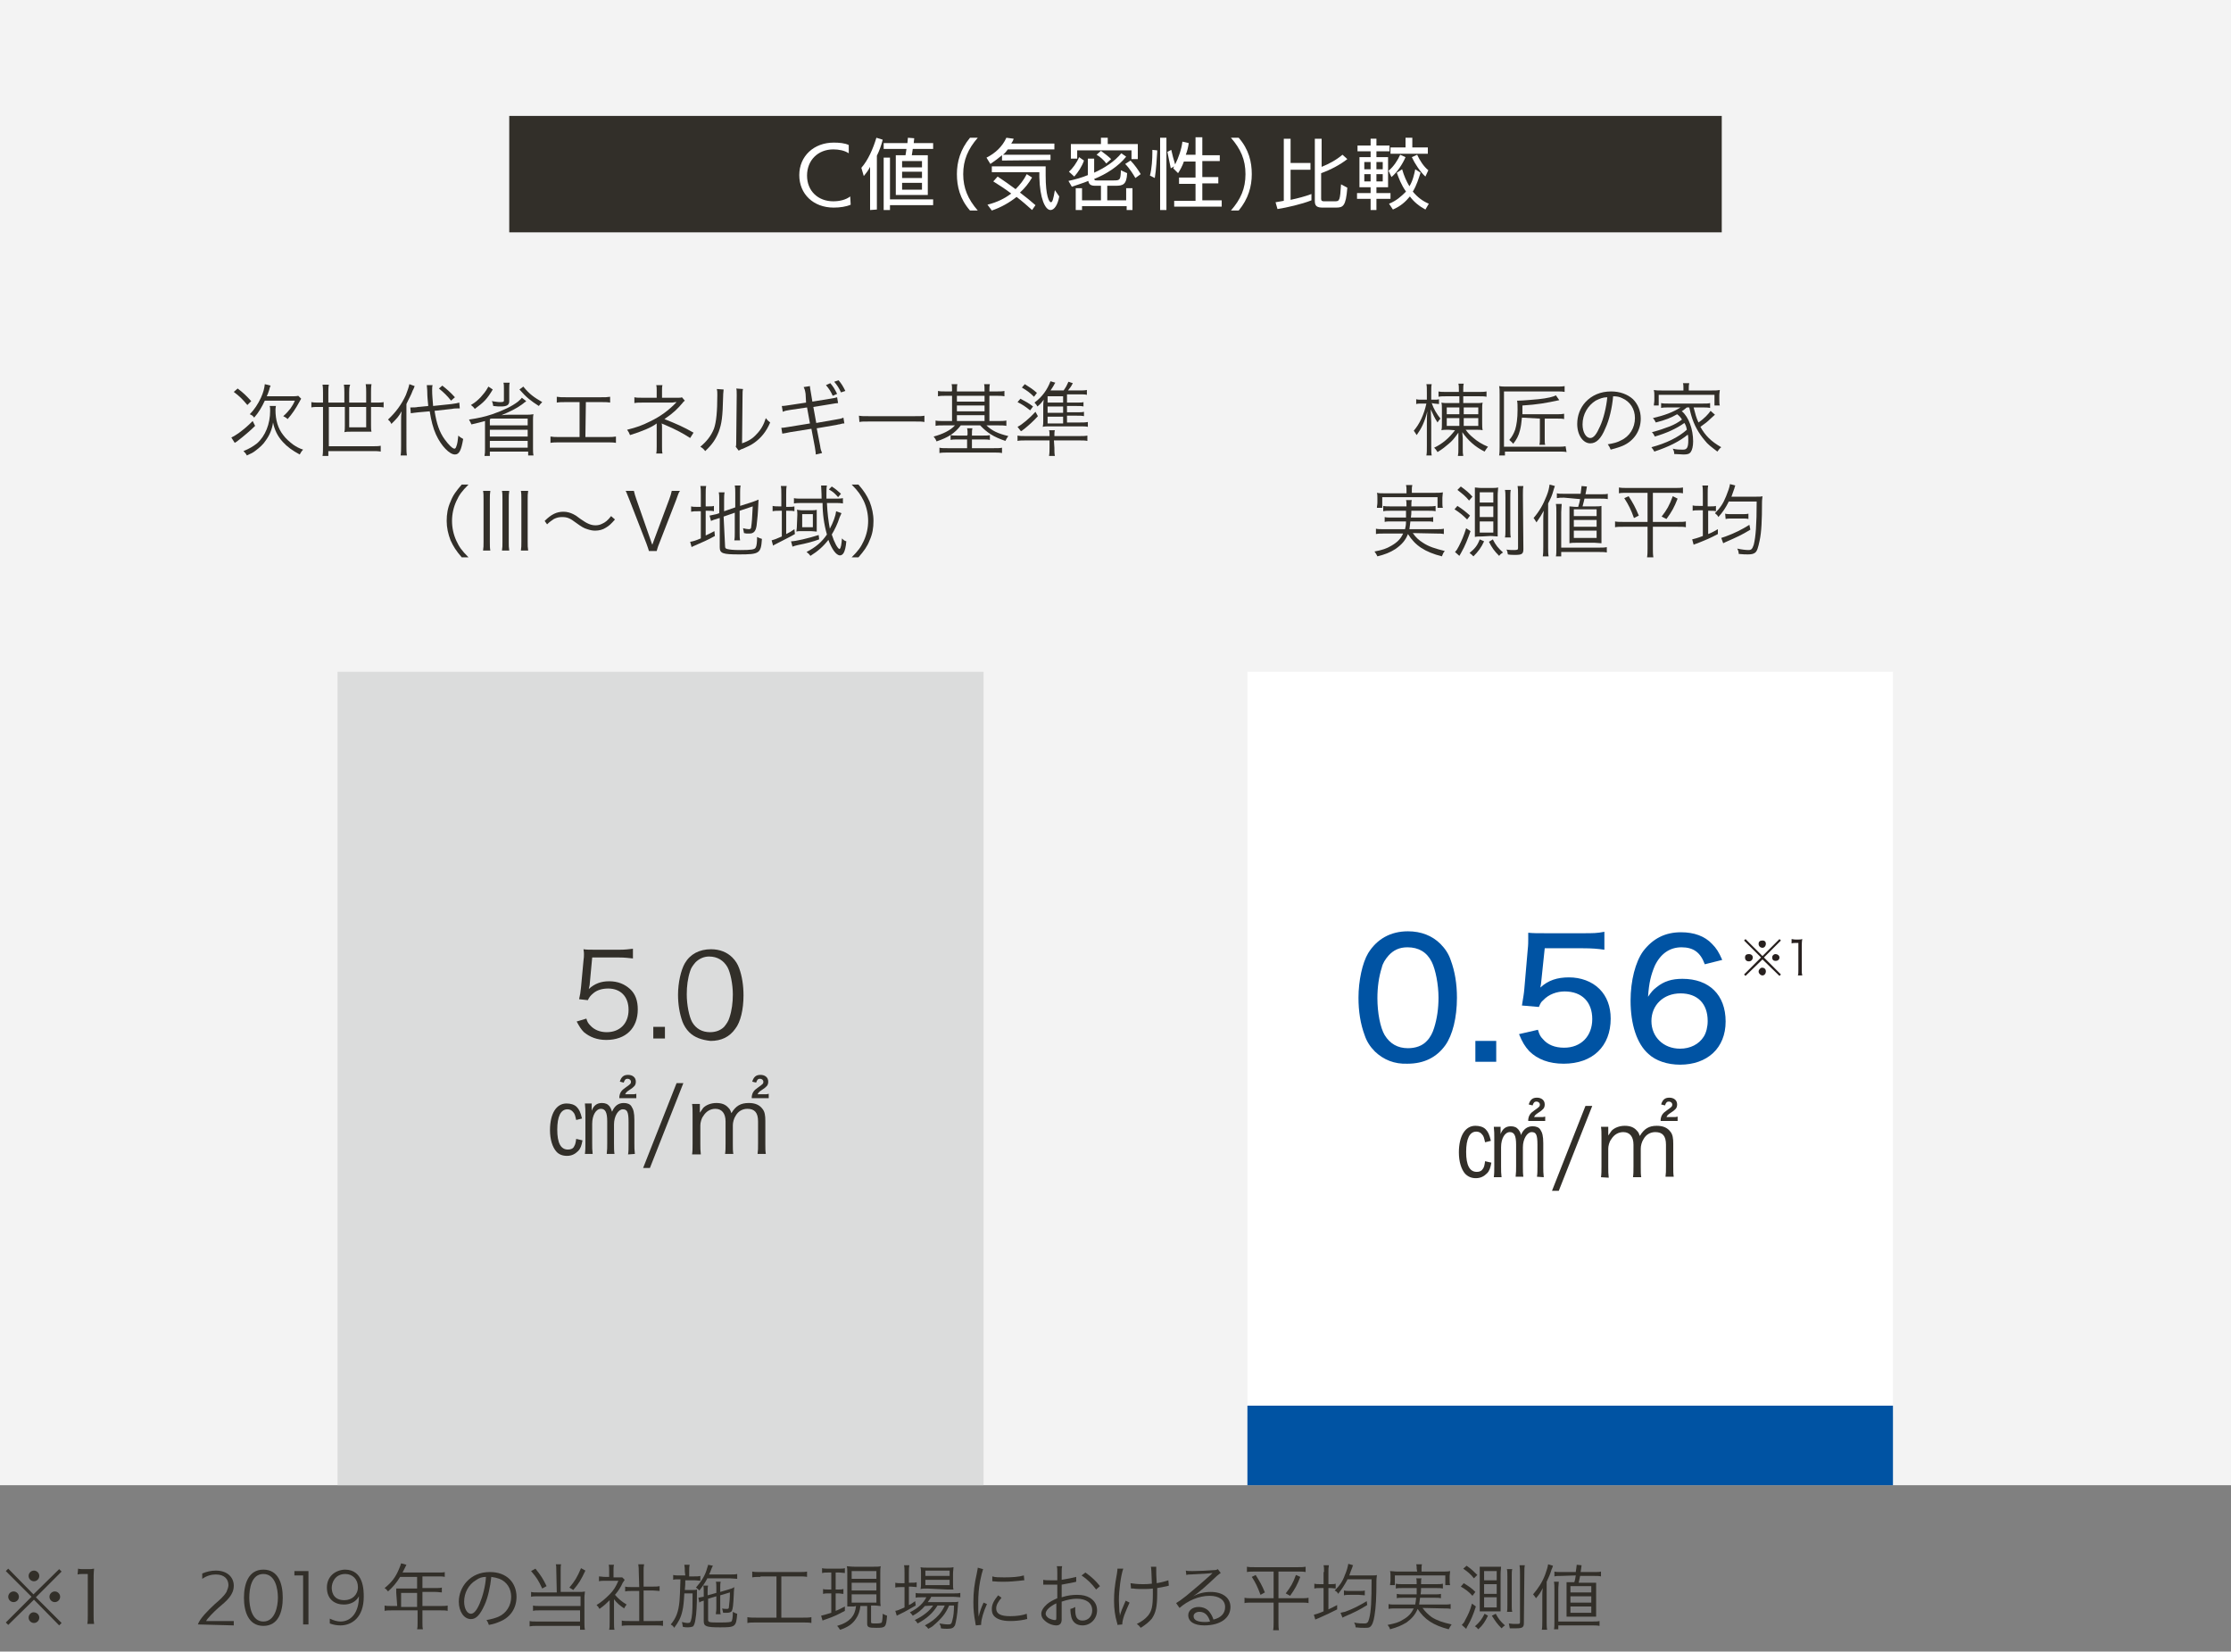 <?xml version="1.0" encoding="utf-8"?>
<!-- Generator: Adobe Illustrator 27.2.0, SVG Export Plug-In . SVG Version: 6.00 Build 0)  -->
<svg version="1.1" id="_レイヤー_2" xmlns="http://www.w3.org/2000/svg" xmlns:xlink="http://www.w3.org/1999/xlink" x="0px"
	 y="0px" viewBox="0 0 460 340.5" style="enable-background:new 0 0 460 340.5;" xml:space="preserve">
<rect x="0" y="0" width="460" height="340.5" fill="#808080" stroke="none"/>
<style type="text/css">
	.st0{fill:#F3F3F3;}
	.st1{fill:#DBDCDC;}
	.st2{fill:#FFFFFF;}
	.st3{fill:#0053A3;}
	.st4{fill:#322F29;}
	.st5{fill:#27201F;}
</style>
<g id="design">
	<g>
		<g>
			<rect y="0" class="st0" width="460" height="306.2"/>
			<rect x="69.6" y="138.5" class="st1" width="133.2" height="167.7"/>
			<rect x="257.2" y="138.5" class="st2" width="133.1" height="153.6"/>
			<rect x="257.2" y="289.8" class="st3" width="133.1" height="16.4"/>
			<g>
				<path class="st4" d="M52.6,87.8c-0.9,0.9-2.3,2.1-3.6,3.1c-0.3,0.2-0.4,0.3-0.6,0.4l-0.7-1.1c0.4-0.2,0.8-0.4,1.5-0.9
					c1.2-0.9,1.8-1.4,2.9-2.5L52.6,87.8L52.6,87.8z M49,80.1c1.2,0.9,1.8,1.5,2.8,2.6l-0.8,0.8c-1-1.2-1.6-1.8-2.8-2.7L49,80.1
					L49,80.1z M56.9,83.6c0,0.2-0.1,0.4-0.1,0.9c0,2.1,0.5,3.8,1.6,5.2c0.5,0.7,1.3,1.4,2.1,2c0.6,0.4,1.1,0.7,2,1
					c-0.3,0.3-0.5,0.6-0.7,1c-1.5-0.8-2.6-1.6-3.5-2.6c-1.1-1.2-1.7-2.5-2-4c-0.2,1.4-0.7,2.6-1.5,3.7c-0.5,0.8-1.3,1.5-2.1,2.1
					c-0.5,0.4-0.9,0.6-1.8,1c-0.2-0.4-0.4-0.6-0.7-0.9c1.2-0.5,1.9-0.9,2.8-1.6c1.7-1.5,2.7-4,2.7-6.7c0-0.5,0-0.7-0.1-1H56.9
					L56.9,83.6z M59.9,81.7c0.8,0,1.2,0,1.6-0.1l0.6,0.6c-0.1,0.1-0.2,0.4-0.4,0.7c-0.7,1.3-1.5,2.5-2.4,3.5
					c-0.3-0.3-0.5-0.4-0.9-0.6c0.7-0.6,1-1,1.5-1.6c0.4-0.6,0.6-0.9,0.9-1.6h-6.2c-0.6,1.3-1.3,2.5-2.2,3.5
					c-0.2-0.3-0.4-0.5-0.9-0.7c0.9-0.9,1.7-2.1,2.3-3.4c0.5-1.1,0.7-1.9,0.8-2.8l1.2,0.3c-0.1,0.2-0.2,0.4-0.3,0.9
					c-0.2,0.6-0.3,0.9-0.5,1.3L59.9,81.7L59.9,81.7z"/>
				<path class="st4" d="M66.6,81c0-0.6,0-1.1-0.1-1.7h1.3c-0.1,0.5-0.1,1-0.1,1.7v2H71v-2c0-0.6,0-1.1-0.1-1.7h1.3
					C72,79.8,72,80.3,72,80.9v2.1h3.5v-2.1c0-0.6,0-1.1-0.1-1.7h1.2c-0.1,0.6-0.1,1.1-0.1,1.7v2.1h1c0.7,0,1.2,0,1.6-0.1V84
					c-0.5-0.1-1-0.1-1.6-0.1h-1v3.8c0,0.5,0,0.9,0.1,1.3C76.2,89,75.8,89,75.3,89h-3c-0.6,0-0.9,0-1.3,0.1c0.1-0.4,0.1-0.8,0.1-1.3
					v-3.9h-3.3V92h9c0.7,0,1.2,0,1.7-0.1v1.2C78,93,77.4,93,76.7,93h-9v1h-1.2c0.1-0.5,0.1-1.1,0.1-2v-8.1h-0.8
					c-0.7,0-1.2,0-1.6,0.1v-1.1c0.5,0.1,0.9,0.1,1.6,0.1h0.8L66.6,81L66.6,81z M72,88.1h3.5v-4.2H72V88.1z"/>
				<path class="st4" d="M82.7,86.8c0-0.8,0-1.3,0.1-2c-0.6,1.1-1,1.5-2.1,2.6c-0.3-0.6-0.4-0.6-0.7-0.9c1.6-1.5,2.8-3.1,3.7-5.1
					c0.3-0.8,0.6-1.6,0.7-2.2l1.1,0.4c-0.1,0.2-0.2,0.6-0.4,0.9c-0.3,0.9-0.9,1.9-1.3,2.8V92c0,0.8,0,1.3,0.1,1.9h-1.3
					c0.1-0.6,0.1-1.1,0.1-2L82.7,86.8L82.7,86.8z M89.6,84.7c0.4,2.6,1,4.4,2.1,5.9c0.8,1.1,1.6,1.9,2,1.9c0.2,0,0.3-0.2,0.4-0.5
					c0.2-0.5,0.3-1.2,0.4-2.2c0.4,0.4,0.7,0.5,1,0.7c-0.4,2.3-0.8,3.2-1.7,3.2c-1.1,0-2.8-1.7-3.9-4.1c-0.6-1.3-1-2.9-1.3-4.8
					L86.3,85c-0.7,0.1-1.1,0.1-1.6,0.2l-0.1-1.2l0.3,0c0.3,0,0.9,0,1.3-0.1l2.1-0.2c-0.1-1-0.2-2-0.2-2.8c0-0.7-0.1-1.2-0.1-1.5
					l1.2,0c-0.1,0.3-0.1,0.6-0.1,1.1c0,1,0.1,1.8,0.2,3.2l3.8-0.4c0.9-0.1,1.2-0.2,1.6-0.3l0.1,1.2h-0.4c-0.2,0-0.8,0-1.2,0.1
					L89.6,84.7L89.6,84.7z M91.2,79.5c1,0.8,1.6,1.3,2.6,2.4L93,82.6c-0.7-0.9-1.5-1.7-2.5-2.5L91.2,79.5L91.2,79.5z"/>
				<path class="st4" d="M108.5,82.7c-0.1,0.1-0.2,0.2-0.4,0.3c0,0-0.2,0.2-0.5,0.4c-1.1,0.8-2.3,1.4-4.2,2.2
					c0.8-0.1,1.1-0.1,1.6-0.1h3.5c0.5,0,0.9,0,1.5-0.1c-0.1,0.4-0.1,0.8-0.1,1.2v5.8c0,0.6,0,1,0.1,1.5h-1.1v-0.8H101V94h-1.1
					c0.1-0.5,0.1-0.9,0.1-1.4v-5.8c-0.8,0.2-1.8,0.5-2.8,0.7c-0.1-0.3-0.3-0.6-0.5-1c2-0.3,3.3-0.6,4.8-1.1c2.3-0.8,4-1.6,5.3-2.6
					c0.3-0.3,0.6-0.5,0.8-0.8L108.5,82.7L108.5,82.7z M101.6,80.3c-1.2,2-1.8,2.6-3.7,4c-0.2-0.3-0.4-0.5-0.8-0.8c1-0.6,1.4-1,2-1.6
					c0.6-0.7,1-1.1,1.6-2.2L101.6,80.3L101.6,80.3z M101.3,86.3l-0.3,0.1v1.3h7.8v-1.4L101.3,86.3L101.3,86.3z M101,90h7.8v-1.4H101
					V90z M101,92.3h7.8v-1.4H101V92.3z M105.1,78.9c-0.1,0.3-0.1,0.7-0.1,1.2v2.6c0,0.8-0.5,1.1-1.7,1.1c-0.4,0-0.9,0-1.6-0.1
					c-0.1-0.4-0.1-0.7-0.3-1c0.8,0.1,1.2,0.2,1.7,0.2c0.7,0,0.8-0.1,0.8-0.3v-2.5c0-0.5,0-0.9-0.1-1.2L105.1,78.9L105.1,78.9z
					 M107.9,79.7c1.3,1.6,2.2,2.2,3.9,3.2c-0.3,0.3-0.5,0.5-0.7,0.8c-1.7-1.1-2.5-1.7-4-3.4L107.9,79.7L107.9,79.7z"/>
				<path class="st4" d="M120.7,90.1h4.4c1,0,1.3,0,1.9-0.1v1.3c-0.6-0.1-1-0.1-1.9-0.1h-9.7c-0.8,0-1.3,0-1.9,0.1V90
					c0.6,0.1,0.9,0.1,1.9,0.1h4.1v-7.2h-2.8c-0.9,0-1.3,0-1.9,0.1v-1.2c0.6,0.1,1,0.1,1.9,0.1h7.2c0.9,0,1.3,0,1.9-0.1v1.2
					c-0.6-0.1-1-0.1-1.9-0.1h-3.1L120.7,90.1L120.7,90.1z"/>
				<path class="st4" d="M135.3,93.5c0.1-0.4,0.1-0.8,0.1-1.4v-4.6l0-0.2c-1,0.8-3.2,1.7-5.5,2.4c-0.2-0.5-0.3-0.7-0.6-1.1
					c2-0.5,3.1-0.9,4.7-1.7c2.1-1,3.9-2.3,5.5-4c-0.4,0-0.7,0.1-0.9,0.1l-6.2,0c-0.7,0-1.1,0-1.6,0.1v-1.2c0.4,0.1,0.9,0.1,1.6,0.1
					h3v-1.5c0-0.5,0-0.8-0.1-1.1h1.3c-0.1,0.3-0.1,0.6-0.1,1.1V82h3.4c0.3,0,0.5,0,0.7-0.1l0.6,0.7c-0.2,0.2-0.3,0.2-0.4,0.4
					c-1.1,1.3-1.9,2.1-3.8,3.4c2.5,1,3.9,1.6,6,2.8l-0.7,1.1c-1.4-0.9-2.8-1.7-5.4-2.8c-0.1,0-0.2-0.1-0.5-0.2
					c0.1,0.2,0.1,0.4,0.1,0.8v4c0,0.7,0,1,0.1,1.4L135.3,93.5L135.3,93.5z"/>
				<path class="st4" d="M149.2,80.3c0,0.3-0.1,0.7-0.1,1.4c-0.1,4.4-0.3,5.6-0.9,7.3c-0.6,1.5-1.3,2.6-2.8,4
					c-0.3-0.4-0.5-0.6-1-0.9c1.3-1.1,2.2-2.2,2.8-3.7c0.5-1.4,0.7-3.6,0.7-7c0-0.6,0-0.8-0.1-1.2L149.2,80.3L149.2,80.3z
					 M153.2,80.2c-0.1,0.4-0.1,0.7-0.1,1.4l-0.1,9.8c1.4-0.5,2.2-1,3-1.9c0.9-0.9,1.5-2,1.9-3.3c0.3,0.4,0.5,0.6,0.9,0.9
					c-0.8,1.9-1.9,3.2-3.3,4.2c-0.7,0.5-1.4,0.8-2.3,1.2c-0.2,0.1-0.4,0.1-0.5,0.2l-0.4,0.2l-0.6-0.8c0.1-0.3,0.1-0.4,0.1-1.1
					l0.1-9.5c0-0.7,0-1.2-0.1-1.4L153.2,80.2L153.2,80.2z"/>
				<path class="st4" d="M166.1,81.2c-0.1-0.7-0.2-1-0.4-1.4l1.3-0.2c0,0.4,0.1,0.7,0.2,1.4l0.3,1.8l3.7-0.6
					c0.7-0.1,1.1-0.2,1.4-0.3l0.2,1.2c-0.3,0-0.8,0.1-1.4,0.2l-3.7,0.6l0.6,3.3l4-0.7c0.7-0.1,1.2-0.2,1.6-0.4l0.2,1.2
					c-0.3,0-0.4,0-0.7,0.1c-0.1,0-0.2,0.1-0.5,0.1l-0.4,0.1l-4.1,0.7l0.7,3.6c0.1,0.8,0.2,1,0.4,1.5l-1.3,0.3c0-0.5-0.1-0.9-0.2-1.6
					l-0.7-3.7l-4.4,0.7c-0.9,0.2-1,0.2-1.6,0.3l-0.2-1.2c0.5,0,0.9-0.1,1.6-0.2l4.3-0.7l-0.6-3.3l-3.4,0.5c-0.7,0.1-1.2,0.2-1.6,0.4
					l-0.2-1.2c0.5,0,1-0.1,1.7-0.2l3.3-0.5L166.1,81.2L166.1,81.2z M171.2,79c0.6,0.7,0.9,1.2,1.4,2.2l-0.9,0.4
					c-0.4-0.9-0.8-1.5-1.4-2.2L171.2,79L171.2,79z M172.9,78.4c0.6,0.7,0.9,1.2,1.4,2.2l-0.9,0.3c-0.4-0.9-0.8-1.5-1.4-2.2
					L172.9,78.4L172.9,78.4z"/>
				<path class="st4" d="M177.1,85.7c0.5,0.1,0.9,0.1,2,0.1h9.5c1.2,0,1.5,0,2-0.1v1.3c-0.5-0.1-0.9-0.1-2-0.1h-9.4
					c-1.2,0-1.5,0-2,0.1L177.1,85.7L177.1,85.7z"/>
				<path class="st4" d="M196.3,80.6c0-0.7,0-1.1-0.1-1.4h1.2c-0.1,0.4-0.1,0.9-0.1,1.4v0.1h5.7v-0.1c0-0.7,0-1.1-0.1-1.4h1.2
					c-0.1,0.4-0.1,0.8-0.1,1.4v0.1h1.5c0.7,0,1.2,0,1.6-0.1v1.1c-0.5-0.1-1-0.1-1.6-0.1H204v5.2h1.8c0.7,0,1.2,0,1.7-0.1v1.1
					c-0.5-0.1-1-0.1-1.6-0.1h-2.5c1.1,1.1,2.4,1.7,4.5,2.2c-0.3,0.4-0.4,0.6-0.6,1c-2.4-0.8-3.8-1.7-5.2-3.2h-4
					c-1.2,1.6-2.6,2.5-5,3.3c-0.2-0.5-0.3-0.6-0.6-1c1.9-0.5,3.5-1.3,4.4-2.3h-2.4c-0.7,0-1.2,0-1.6,0.1v-1.1
					c0.4,0.1,0.9,0.1,1.6,0.1h1.8v-5.2H195c-0.6,0-1.1,0-1.6,0.1v-1.1c0.4,0.1,0.9,0.1,1.6,0.1h1.2L196.3,80.6L196.3,80.6z
					 M199.5,89.6c0-0.6,0-0.9-0.1-1.3h1.1c-0.1,0.4-0.1,0.7-0.1,1.3v0.2h2.3c0.7,0,1,0,1.4-0.1v1c-0.4-0.1-0.8-0.1-1.4-0.1h-2.3v1.8
					h4.5c0.8,0,1.3,0,1.7-0.1v1.1c-0.5-0.1-1-0.1-1.7-0.1h-9.4c-0.7,0-1.3,0-1.8,0.1v-1.1c0.4,0.1,0.9,0.1,1.7,0.1h4v-1.8h-2
					c-0.6,0-1,0-1.4,0.1v-1c0.4,0.1,0.8,0.1,1.4,0.1h2L199.5,89.6L199.5,89.6z M203,81.6h-5.7v1.2h5.7V81.6z M203,83.6h-5.7v1.2h5.7
					V83.6z M203,85.6h-5.7v1.2h5.7V85.6z"/>
				<path class="st4" d="M210.4,82.2c1.1,0.6,1.7,0.9,2.6,1.6l-0.6,0.8c-1-0.8-1.6-1.2-2.6-1.7L210.4,82.2L210.4,82.2z M217.4,92.3
					c0,0.7,0,1.2,0.1,1.7h-1.2c0.1-0.6,0.1-1.1,0.1-1.7v-1.5h-4.9c-0.7,0-1.2,0-1.7,0.1v-1.1c0.5,0.1,0.9,0.1,1.6,0.1h5v-0.1
					c0-0.5,0-0.8-0.1-1.1h1.2c-0.1,0.3-0.1,0.6-0.1,1.1v0.1h5.2c0.7,0,1.1,0,1.6-0.1v1.1c-0.5-0.1-0.9-0.1-1.7-0.1h-5.2L217.4,92.3
					L217.4,92.3z M214,85.8c-1,1.1-1.9,1.9-2.9,2.7c-0.2,0.1-0.3,0.3-0.6,0.4l-0.7-0.9c1-0.5,2.5-1.8,3.7-3.1L214,85.8L214,85.8z
					 M211.3,79.2c1.1,0.7,1.6,1,2.5,1.8l-0.6,0.8c-0.9-0.9-1.5-1.3-2.5-1.9L211.3,79.2L211.3,79.2z M221.9,83c0.8,0,1.2,0,1.5-0.1
					v0.9c-0.4-0.1-0.8-0.1-1.5-0.1H220v1.3h1.9c0.8,0,1.2,0,1.6-0.1v0.9c-0.4-0.1-0.8-0.1-1.5-0.1H220v1.4h2.7c0.6,0,1.1,0,1.6-0.1
					v1c-0.4-0.1-0.9-0.1-1.6-0.1h-6.4c-0.5,0-0.9,0-1.3,0.1c0.1-0.5,0.1-0.7,0.1-1.2v-2.7c0-0.8,0-1.1,0.1-1.7
					c-0.6,0.8-0.7,0.9-1.3,1.4c-0.1-0.2-0.3-0.5-0.6-0.8c1.6-1.2,2.6-2.6,3.3-4.4l1,0.3c-0.1,0.1-0.2,0.3-0.3,0.5
					c-0.2,0.3-0.2,0.4-0.7,1.1h2.7c0.5-0.7,0.7-1.1,1-1.8l0.9,0.3c-0.4,0.8-0.6,1-1,1.5h2.3c0.6,0,1.1,0,1.6-0.1v1
					c-0.4-0.1-0.9-0.1-1.5-0.1H220V83L221.9,83L221.9,83z M219.1,81.7H216V83h3.2V81.7z M216,85.1h3.2v-1.3H216V85.1z M216,87.3h3.2
					v-1.4H216V87.3z"/>
				<path class="st4" d="M95.2,114.9c-1.2-1.4-1.7-2.2-2.3-3.5c-0.5-1.3-0.8-2.6-0.8-4s0.2-2.7,0.8-4c0.5-1.3,1.1-2.1,2.3-3.5h1.4
					c-1.4,1.4-1.9,2.1-2.5,3.4c-0.6,1.3-0.9,2.7-0.9,4.1s0.3,2.8,0.9,4.1c0.6,1.3,1.1,2,2.5,3.4H95.2z"/>
				<path class="st4" d="M101.1,101.2c-0.1,0.6-0.1,1-0.1,1.8v8.7c0,0.8,0,1.3,0.1,1.8h-1.5c0.1-0.6,0.1-1,0.1-1.8V103
					c0-0.8,0-1.3-0.1-1.8H101.1z M105,101.2c-0.1,0.6-0.1,1-0.1,1.8v8.7c0,0.8,0,1.2,0.1,1.8h-1.5c0.1-0.6,0.1-1,0.1-1.8V103
					c0-0.8,0-1.3-0.1-1.8H105z M108.9,101.2c-0.1,0.6-0.1,1-0.1,1.8v8.7c0,0.8,0,1.2,0.1,1.8h-1.5c0.1-0.6,0.1-1,0.1-1.8V103
					c0-0.8,0-1.3-0.1-1.8H108.9z"/>
				<path class="st4" d="M112.3,107.4c1.4-1.4,2.5-1.9,3.9-1.9c0.7,0,1.4,0.2,2,0.5c0.4,0.2,0.6,0.3,1.5,1c1.4,1,2.2,1.3,3.1,1.3
					c0.5,0,0.9-0.1,1.3-0.3c0.7-0.3,1.2-0.7,1.9-1.6l0.8,0.7c-0.8,0.9-1.2,1.3-1.9,1.7c-0.6,0.4-1.4,0.6-2.2,0.6
					c-0.5,0-1-0.1-1.6-0.3c-0.7-0.2-1.2-0.5-2.3-1.3c-1.3-1-1.9-1.2-2.9-1.2c-0.6,0-1.1,0.1-1.7,0.4c-0.4,0.3-0.8,0.5-1.4,1.1
					L112.3,107.4L112.3,107.4z"/>
				<path class="st4" d="M134.1,111.2c0.1,0.2,0.2,0.7,0.4,1.1c0.2-0.5,0.3-0.8,0.4-1.1l3.1-8.3c0.3-0.8,0.4-1.2,0.5-1.7h1.7
					c-0.3,0.4-0.4,0.8-0.8,1.9l-3.5,9c-0.3,0.7-0.4,1.2-0.5,1.5h-1.6c-0.1-0.3-0.2-0.7-0.5-1.5l-3.5-9c-0.4-0.9-0.6-1.6-0.8-1.9h1.7
					c0.1,0.5,0.3,1.1,0.5,1.7L134.1,111.2L134.1,111.2z"/>
				<path class="st4" d="M144.5,102c0-0.8,0-1.3-0.1-1.8h1.2c-0.1,0.5-0.1,1-0.1,1.8v2.4h0.4c0.7,0,1,0,1.3-0.1v1.1
					c-0.4-0.1-0.8-0.1-1.3-0.1h-0.4v5.1c0.7-0.3,1-0.5,1.8-0.9l0.1,1c-1.6,0.9-2.4,1.2-4.2,2c-0.2,0.1-0.5,0.2-0.6,0.3l-0.3-1.1
					c0.6-0.1,1-0.2,2.2-0.7v-5.6h-0.6c-0.7,0-0.9,0-1.4,0.1v-1.1c0.4,0.1,0.7,0.1,1.4,0.1h0.6L144.5,102L144.5,102z M149.5,112.6
					c0,0.4,0.1,0.5,0.5,0.6c0.4,0.1,1.1,0.2,2.6,0.2c2.3,0,3-0.1,3.2-0.5c0.2-0.3,0.3-1,0.3-2.2c0.4,0.2,0.6,0.3,1,0.4
					c-0.2,3-0.5,3.2-4.7,3.2c-3.4,0-4-0.2-4-1.5v-6l-0.4,0.1c-0.9,0.3-1,0.3-1.4,0.5l-0.3-1.1c0.5-0.1,0.9-0.2,1.4-0.3l0.6-0.2v-2.6
					c0-0.7,0-1.2-0.1-1.7h1.2c-0.1,0.5-0.1,1-0.1,1.6v2.3l2.3-0.8v-3c0-0.6,0-1-0.1-1.5h1.2c-0.1,0.5-0.1,0.9-0.1,1.5v2.7l2.5-0.8
					c0.5-0.2,0.9-0.3,1.3-0.5c-0.1,1.6-0.1,2.8-0.3,4.4c-0.1,1.4-0.3,2.1-0.8,2.4c-0.3,0.2-0.6,0.2-1.2,0.2c-0.1,0-0.3,0-0.7-0.1
					c-0.1-0.4-0.1-0.7-0.2-1c0.4,0.1,0.9,0.2,1.2,0.2s0.5-0.1,0.5-0.6c0.1-0.6,0.2-1.8,0.3-4.1l-2.7,0.9v4.5c0,0.7,0,1.1,0.1,1.6
					h-1.2c0.1-0.5,0.1-0.9,0.1-1.6v-4.1l-2.3,0.8L149.5,112.6L149.5,112.6z"/>
				<path class="st4" d="M161.1,102c0-0.7,0-1.3-0.1-1.8h1.2c-0.1,0.5-0.1,1-0.1,1.8v2.5h0.3c0.6,0,1,0,1.4-0.1v1
					c-0.4-0.1-0.8-0.1-1.4-0.1h-0.3v4.8c0.8-0.4,1-0.5,1.7-1l0.1,1c-1,0.6-1.9,1-4,2.1c-0.2,0.1-0.4,0.2-0.5,0.3l-0.3-1.1
					c0.4-0.1,1-0.3,2.1-0.8v-5.3h-0.5c-0.5,0-0.9,0-1.4,0.1v-1.1c0.4,0.1,0.9,0.1,1.4,0.1h0.4L161.1,102L161.1,102z M168.9,111.2
					c-1.4,0.5-2.5,0.8-4.5,1.2c-0.4,0.1-0.8,0.2-1,0.3l-0.3-1.1c0.9,0,3.5-0.6,5.7-1.3L168.9,111.2L168.9,111.2z M165.4,103.7
					c-0.6,0-1.3,0-1.7,0.1v-1.1c0.4,0.1,1,0.1,1.7,0.1h4c0-1.4-0.1-2.3-0.1-2.7h1.2c-0.1,0.4-0.1,0.8-0.1,1.7v1h1.7
					c0.7,0,1.3,0,1.7-0.1v1.1c-0.5-0.1-1.1-0.1-1.7-0.1h-1.6c0.1,2.1,0.3,3.7,0.6,5.3c0.7-1.3,1.2-2.7,1.3-3.6l1.1,0.4
					c-0.2,0.4-0.2,0.5-0.4,0.9c-0.4,1.3-1,2.5-1.6,3.5c0.5,1.6,1.2,2.9,1.6,3c0.3-0.2,0.4-1,0.5-2.2c0.3,0.3,0.5,0.5,0.9,0.6
					c-0.1,1.2-0.3,1.9-0.5,2.3c-0.2,0.4-0.5,0.6-0.8,0.6c-0.8,0-1.7-1.3-2.4-3.2c-1,1.3-2.1,2.3-3.7,3.3c-0.2-0.3-0.4-0.5-0.8-0.8
					c1.9-1,3.1-2,4.2-3.6c-0.6-2.1-0.9-4.3-0.9-6.5H165.4L165.4,103.7z M164.4,106.1c0-0.4,0-0.7-0.1-1c0.2,0,0.6,0.1,1.1,0.1h1.9
					c0.4,0,0.8,0,1.1-0.1c0,0.2,0,0.4,0,0.8v2.7c0,0.5,0,0.8,0,1c-0.3,0-0.7-0.1-1.2-0.1h-1.9c-0.5,0-0.8,0-1.1,0.1
					c0-0.3,0.1-0.6,0.1-1L164.4,106.1L164.4,106.1z M165.4,108.7h2.2V106h-2.2V108.7z M172.8,102.5c-0.6-0.7-1-1.1-1.9-1.6l0.6-0.6
					c0.8,0.5,1.1,0.8,1.9,1.5L172.8,102.5L172.8,102.5z"/>
				<path class="st4" d="M175.6,114.9c1.4-1.4,1.9-2.1,2.5-3.4c0.6-1.3,0.9-2.7,0.9-4.1s-0.3-2.8-0.9-4.1c-0.6-1.2-1.1-2-2.5-3.4
					h1.4c1.2,1.4,1.7,2.2,2.3,3.5c0.5,1.3,0.8,2.6,0.8,4s-0.2,2.7-0.8,4c-0.5,1.3-1.1,2.1-2.3,3.5H175.6z"/>
			</g>
			<g>
				<path class="st4" d="M295.2,83.1c0.4,1.2,1,2.2,1.8,3.2c-0.3,0.3-0.4,0.5-0.6,0.8c-0.6-0.9-0.9-1.6-1.4-2.7
					c0,0.8,0.1,2.1,0.1,2.7V92c0,0.9,0,1.4,0.1,1.9h-1.1c0.1-0.5,0.1-1,0.1-1.9v-4.6c0-0.6,0-1.7,0.1-2.6c-0.6,2.3-1.2,3.5-2.2,4.9
					c-0.3-0.5-0.4-0.6-0.6-0.9c1.2-1.4,2.1-3.3,2.6-5.6h-1c-0.5,0-0.8,0-1.1,0.1v-1c0.3,0.1,0.6,0.1,1.1,0.1h1.1v-1.5
					c0-0.9,0-1.3-0.1-1.7h1.1c-0.1,0.4-0.1,0.9-0.1,1.7v1.5h0.6c0.5,0,0.7,0,1-0.1v1c-0.3,0-0.6-0.1-1-0.1L295.2,83.1L295.2,83.1z
					 M298.7,88.6c-0.7,0-1.1,0-1.5,0.1c0.1-0.4,0.1-0.8,0.1-1.6v-2.6c0-0.7,0-1.1-0.1-1.5c0.4,0.1,0.9,0.1,1.5,0.1h2.2v-1.4h-2.8
					c-0.6,0-1,0-1.5,0.1v-1.1c0.4,0.1,0.9,0.1,1.5,0.1h2.7v-0.3c0-0.7,0-1-0.1-1.4h1.1c-0.1,0.4-0.1,0.7-0.1,1.4v0.3h3.3
					c0.6,0,1,0,1.5-0.1v1.1c-0.4-0.1-0.9-0.1-1.5-0.1h-3.3v1.4h2.5c0.7,0,1.1,0,1.5-0.1c-0.1,0.4-0.1,0.8-0.1,1.5v2.6
					c0,0.7,0,1.1,0.1,1.6c-0.4-0.1-0.8-0.1-1.5-0.1h-2c0.5,0.7,0.9,1.1,1.5,1.6c0.9,0.8,1.9,1.4,3.1,1.9c-0.3,0.4-0.4,0.5-0.7,1
					c-2-1-3.4-2.3-4.6-4c0,0.3,0.1,1,0.1,1.2v2.1c0,0.8,0,1.1,0.1,1.6h-1.1c0.1-0.5,0.1-0.8,0.1-1.6v-2c0-0.4,0-0.9,0-1.2
					c-1,1.4-1.3,1.7-2,2.3c-0.7,0.6-1.3,1.1-2.3,1.7c-0.3-0.5-0.4-0.6-0.7-0.9c1.7-0.8,3.1-2,4.3-3.6L298.7,88.6L298.7,88.6z
					 M298.3,85.4h2.6V84h-2.6V85.4z M298.3,87.8h2.6v-1.6h-2.6V87.8z M301.8,85.4h3V84h-3V85.4z M301.8,87.8h3v-1.6h-3V87.8z"/>
				<path class="st4" d="M323,93.2c-0.5-0.1-0.9-0.1-1.6-0.1h-11.1v0.8h-1.2c0.1-0.6,0.1-1.1,0.1-1.8V81.3c0-0.7,0-1.2-0.1-1.7
					c0.5,0.1,0.9,0.1,1.7,0.1h10.2c0.6,0,1.1,0,1.6-0.1v1.2c-0.5-0.1-0.9-0.1-1.6-0.1h-10.9v11.4h11.1c0.6,0,1.1,0,1.6-0.1L323,93.2
					L323,93.2z M313.8,86.1c-0.1,1.1-0.2,1.8-0.4,2.6c-0.3,1.2-0.7,1.9-1.4,2.8c-0.2-0.3-0.5-0.5-0.8-0.8c0.6-0.7,0.9-1.3,1.2-2.1
					c0.3-1,0.5-2.3,0.5-4.1c0-0.9,0-1.4-0.1-1.9h0.3c0.8,0,2.9-0.2,4.1-0.3c1.9-0.2,3.1-0.5,3.6-0.8l0.7,1c-2.8,0.6-4.5,0.9-7.6,1.1
					v0.9c0,0.2,0,0.4,0,0.9h7.2c0.6,0,0.9,0,1.4-0.1v1.1c-0.4-0.1-0.8-0.1-1.4-0.1h-2.6v4.1c0,0.7,0,1,0.1,1.3h-1.2
					c0.1-0.4,0.1-0.7,0.1-1.3v-4.1L313.8,86.1L313.8,86.1z"/>
				<path class="st4" d="M331,88.3c-0.9,2.2-1.9,3.1-3.1,3.1c-1.5,0-2.7-1.7-2.7-4c0-1.7,0.6-3.3,1.7-4.5c1.3-1.4,3.1-2.2,5.3-2.2
					c1.8,0,3.4,0.6,4.5,1.6c1,1,1.6,2.4,1.6,4c0,2.5-1.4,4.6-3.7,5.6c-0.7,0.3-1.4,0.5-2.5,0.8c-0.2-0.5-0.3-0.7-0.6-1.1
					c1.2-0.2,2-0.4,2.7-0.8c1.8-0.8,2.9-2.6,2.9-4.6c0-1.9-1-3.4-2.6-4.1c-0.6-0.3-1.1-0.4-1.9-0.4C332.4,84.1,331.8,86.6,331,88.3
					 M329,82.6c-1.6,1-2.7,2.8-2.7,4.9c0,1.6,0.7,2.8,1.6,2.8c0.7,0,1.3-0.8,2-2.4c0.7-1.5,1.3-3.9,1.5-6
					C330.5,81.9,329.8,82.2,329,82.6"/>
				<path class="st4" d="M346.8,84.8c1.4,1.2,2.3,3.7,2.3,6.2c0,1-0.2,1.8-0.5,2.2c-0.3,0.4-0.7,0.5-1.5,0.5c-0.5,0-1.2-0.1-1.9-0.1
					c0-0.5-0.1-0.7-0.3-1.1c0.8,0.2,1.5,0.2,2.1,0.2c0.8,0,1.1-0.4,1.1-1.9c0-0.5,0-0.8-0.1-1.2c-1.7,1.4-3.9,2.5-6.9,3.5
					c-0.2-0.4-0.4-0.6-0.6-0.9c3-0.8,5.5-2,7.3-3.6c-0.1-0.6-0.2-0.9-0.5-1.4c-1.7,1.2-3.7,2.1-6.1,2.8c-0.2-0.4-0.3-0.6-0.6-0.9
					c1.5-0.4,2.4-0.7,3.7-1.2c1-0.4,1.7-0.8,2.5-1.4c-0.3-0.5-0.6-0.8-1-1.1c-1.2,0.7-2.4,1.2-4.4,1.7c-0.2-0.4-0.3-0.6-0.6-0.9
					c2.5-0.6,4.1-1.2,5.7-2.2h-2.4c-0.6,0-1.1,0-1.6,0.1v-1c0.4,0.1,0.9,0.1,1.6,0.1h6.9c0.8,0,1.2,0,1.6-0.1v1
					c-0.5-0.1-1-0.1-1.6-0.1h-1.8c0.4,1.5,0.5,2,1,3.1c1.2-0.8,2.1-1.8,2.5-2.4l0.9,0.8c-0.2,0.2-0.6,0.5-1,0.9
					c-0.5,0.5-1,0.9-2,1.6c1,1.8,2.2,3,4.3,4.2c-0.3,0.2-0.5,0.5-0.8,0.9c-1.3-1-2-1.5-2.6-2.3c-1.2-1.4-2.2-3.1-2.8-5.2
					c-0.1-0.4-0.2-0.7-0.4-1.6h-0.5c-0.5,0.4-0.6,0.5-1.2,0.9L346.8,84.8L346.8,84.8z M347.1,80c0-0.4,0-0.7-0.1-1h1.3
					c-0.1,0.4-0.1,0.6-0.1,1v0.5h4.8c0.7,0,1.1,0,1.6-0.1c0,0.3-0.1,0.6-0.1,1.1v1c0,0.5,0,0.8,0.1,1.1h-1.1v-2.2h-11.5v2.2H341
					c0-0.4,0.1-0.6,0.1-1.1v-1c0-0.4,0-0.7-0.1-1.1c0.5,0.1,0.9,0.1,1.6,0.1h4.5L347.1,80L347.1,80z"/>
				<path class="st4" d="M291.3,109.9c0.6,0.9,1.3,1.5,2.1,2c1.2,0.8,2.5,1.2,4.5,1.7c-0.3,0.3-0.4,0.6-0.6,1.1
					c-3.5-0.9-5.5-2.2-7-4.6c-0.5,1.3-1.3,2.2-2.6,3.1c-1.1,0.7-2.1,1.1-3.7,1.5c-0.2-0.4-0.3-0.6-0.6-1c1.6-0.3,2.5-0.6,3.5-1.2
					c1.2-0.7,1.9-1.4,2.4-2.5h-4.1c-0.6,0-1,0-1.5,0.1v-1.1c0.4,0.1,0.8,0.1,1.5,0.1h4.5c0.1-0.5,0.2-0.8,0.2-1.6h-3
					c-0.7,0-1,0-1.4,0.1v-1c0.4,0.1,0.7,0.1,1.4,0.1h3c0-0.6,0-0.8,0-1.4h-3.1c-0.7,0-1.1,0-1.6,0.1v-1.1c0.4,0.1,0.9,0.1,1.6,0.1
					h3.2c0-0.8,0-1-0.1-1.3h1.2c-0.1,0.3-0.1,0.6-0.1,1.3h3.4c0.7,0,1.1,0,1.6-0.1v1.1c-0.5-0.1-0.9-0.1-1.6-0.1H291
					c0,0.5,0,0.9-0.1,1.4h3.2c0.7,0,1,0,1.4-0.1v1c-0.4-0.1-0.7-0.1-1.4-0.1h-3.3c-0.1,0.7-0.1,1-0.2,1.6h5.6c0.7,0,1.1,0,1.5-0.1
					v1.1c-0.5-0.1-0.9-0.1-1.5-0.1L291.3,109.9L291.3,109.9z M290,101c0-0.4,0-0.6-0.1-1h1.3c-0.1,0.4-0.1,0.6-0.1,1v0.6h4.8
					c0.7,0,1.1,0,1.6-0.1c0,0.3-0.1,0.7-0.1,1.1v1c0,0.5,0,0.8,0.1,1.1h-1.1v-2.2H285v2.2h-1.1c0-0.4,0.1-0.6,0.1-1.1v-0.9
					c0-0.4,0-0.8-0.1-1.1c0.5,0.1,0.9,0.1,1.6,0.1h4.5L290,101L290,101z"/>
				<path class="st4" d="M300.5,104.3c1.1,0.7,1.7,1.2,2.6,2l-0.6,0.8c-0.9-0.9-1.5-1.4-2.6-2.1L300.5,104.3L300.5,104.3z
					 M303.2,109.5c-0.6,1.7-1.1,3-1.9,4.4c-0.2,0.4-0.3,0.5-0.4,0.7l-0.9-0.8c0.3-0.3,0.5-0.6,0.8-1.2c0.6-1.2,1-2.1,1.5-3.7
					L303.2,109.5L303.2,109.5z M301.2,100.3c1.1,0.8,1.7,1.3,2.4,2.1l-0.7,0.8c-0.7-0.9-1.4-1.4-2.4-2.2L301.2,100.3L301.2,100.3z
					 M306,111.6c-0.6,1.3-1.2,2.1-2.2,3.1c-0.3-0.3-0.5-0.5-0.8-0.7c1.1-0.9,1.6-1.5,2.1-2.8L306,111.6L306,111.6z M305.5,110.6
					c-0.6,0-1,0-1.4,0.1c0-0.5,0-0.7,0-1.7v-7c0-0.6,0-1.1,0-1.5c0.3,0,0.7,0.1,1.3,0.1h2.2c0.5,0,0.9,0,1.3-0.1
					c0,0.5-0.1,0.9-0.1,1.6v6.9c0,0.7,0,1.2,0,1.6c-0.5,0-0.9-0.1-1.5-0.1L305.5,110.6L305.5,110.6z M305.1,103.6h2.8v-2.1h-2.8
					V103.6z M305.1,106.6h2.8v-2.2h-2.8V106.6z M305.1,109.8h2.8v-2.3h-2.8V109.8z M307.8,111.2c0.6,1.2,1.1,1.8,2.1,2.7
					c-0.3,0.2-0.5,0.3-0.8,0.7c-1-1-1.5-1.7-2.1-2.9L307.8,111.2z M310.3,110.8c0.1-0.4,0.1-0.9,0.1-1.7v-6.4c0-0.8,0-1.2-0.1-1.7
					h1.2c-0.1,0.5-0.1,0.9-0.1,1.7v6.4c0,0.8,0,1.2,0.1,1.7L310.3,110.8L310.3,110.8z M314.1,113.2c0,1-0.3,1.2-1.7,1.2
					c-0.3,0-1.1,0-1.5-0.1c-0.1-0.5-0.1-0.7-0.3-1c0.6,0.1,1.2,0.1,1.6,0.1c0.7,0,0.8-0.1,0.8-0.4v-10.9c0-0.8,0-1.3-0.1-1.9h1.2
					c-0.1,0.5-0.1,1-0.1,1.9L314.1,113.2L314.1,113.2z"/>
				<path class="st4" d="M318.2,107.3c0-0.8,0-1.1,0.1-2c-0.5,0.9-0.8,1.4-1.5,2.4c-0.2-0.3-0.4-0.7-0.6-0.9c1.2-1.4,2-2.8,2.7-4.6
					c0.4-1,0.5-1.6,0.6-2.3l1.1,0.3c-0.1,0.3-0.2,0.5-0.3,0.9c-0.3,1.1-0.5,1.5-1.1,2.7v9c0,0.8,0,1.3,0.1,1.9h-1.2
					c0.1-0.6,0.1-1.1,0.1-1.9L318.2,107.3L318.2,107.3z M320.8,114.8c0.1-0.6,0.1-1,0.1-2v-7.2c0-0.7,0-1.2-0.1-1.7h1.2
					c0,0.4-0.1,1-0.1,1.7v7.3h7.7c0.8,0,1.2,0,1.7-0.1v1.1c-0.5-0.1-1-0.1-1.7-0.1h-7.7v0.9H320.8z M322.5,102.6c-0.7,0-1,0-1.5,0.1
					v-1c0.4,0.1,0.8,0.1,1.6,0.1h3.3c0.1-0.7,0.1-0.9,0.2-1.6l1.1,0.1c-0.1,0.8-0.2,1-0.3,1.6h3.1c0.8,0,1.1,0,1.5-0.1v1.1
					c-0.5-0.1-0.9-0.1-1.5-0.1h-3.3c-0.1,0.4-0.2,0.9-0.4,1.6h2.5c0.6,0,1.1,0,1.4-0.1c0,0.4,0,0.7,0,1.6v4.7c0,0.6,0,0.9,0,1.4
					c-0.5,0-0.9-0.1-1.4-0.1H325c-0.5,0-0.9,0-1.4,0.1c0-0.4,0-0.8,0-1.3v-4.9l0-0.6v-0.3c0-0.1,0-0.3,0-0.5c0.4,0,0.8,0.1,1.4,0.1
					h0.4c0.2-0.7,0.3-1,0.4-1.6L322.5,102.6L322.5,102.6z M324.5,106.4h4.7V105h-4.7V106.4z M324.5,108.6h4.7v-1.4h-4.7V108.6z
					 M324.5,110.9h4.7v-1.5h-4.7V110.9z"/>
				<path class="st4" d="M335.5,101.6c-0.7,0-1.2,0-1.7,0.1v-1.2c0.5,0.1,1,0.1,1.7,0.1h9.8c0.8,0,1.2,0,1.7-0.1v1.2
					c-0.5-0.1-1-0.1-1.7-0.1h-4.5v6h5.1c0.8,0,1.3,0,1.7-0.1v1.2c-0.4-0.1-0.9-0.1-1.8-0.1h-5v4.5c0,0.6,0,1.2,0.1,1.8h-1.3
					c0.1-0.6,0.1-1.2,0.1-1.8v-4.5h-4.9c-0.8,0-1.4,0-1.8,0.1v-1.2c0.5,0.1,0.9,0.1,1.8,0.1h4.9v-6H335.5L335.5,101.6z M335.8,102.3
					c0.9,1.4,1.4,2.3,2.1,4l-1,0.5c-0.6-1.7-1.1-2.7-2-4.1L335.8,102.3L335.8,102.3z M345.9,102.8c-0.7,1.8-1.2,2.7-2.3,4.2l-1-0.5
					c1.1-1.4,1.6-2.3,2.3-4.2L345.9,102.8L345.9,102.8z"/>
				<path class="st4" d="M351.1,101.7c0-0.7,0-1.1-0.1-1.6h1.2c-0.1,0.5-0.1,0.9-0.1,1.6v2.7h0.4c0.6,0,1,0,1.3-0.1v1.1
					c-0.4-0.1-0.7-0.1-1.3-0.1h-0.3v4.8c0.8-0.3,1.1-0.5,2-1l0,1c-1.5,0.8-2.2,1.1-4.2,1.9c-0.3,0.1-0.6,0.2-0.8,0.3l-0.3-1.1
					c0.4-0.1,1.2-0.3,2.2-0.7v-5.3h-0.7c-0.7,0-1,0-1.4,0.1v-1.1c0.4,0.1,0.7,0.1,1.4,0.1h0.7L351.1,101.7L351.1,101.7z
					 M356.4,103.5c-0.6,1.2-1.2,2.1-2.1,3.1l-0.1-0.2c-0.2-0.3-0.3-0.3-0.6-0.6c1.1-1.1,1.7-2,2.3-3.5c0.4-1,0.7-1.8,0.8-2.5
					l1.1,0.3c-0.1,0.2-0.1,0.2-0.2,0.6c-0.2,0.6-0.4,1.1-0.6,1.7h4.9c0.8,0,1.3,0,1.5-0.1c0,0.3-0.1,0.6-0.1,1.3
					c0,3.6-0.1,6.1-0.5,7.9c-0.3,1.4-0.5,2.2-1,2.5c-0.3,0.2-0.7,0.3-1.4,0.3c-0.5,0-1,0-1.9-0.1c0-0.4-0.1-0.7-0.3-1.1
					c0.9,0.2,1.8,0.3,2.3,0.3c0.6,0,0.8-0.2,1.1-1.1c0.4-1.6,0.6-4.1,0.6-8.9H356.4L356.4,103.5z M360.9,109.2
					c-1.8,1.1-2.7,1.5-5.2,2.6l-0.4,0.2l-0.4-1.1c0.3-0.1,0.6-0.2,0.9-0.3c1.9-0.7,3.3-1.4,4.9-2.4L360.9,109.2L360.9,109.2z
					 M355.7,105.9c0.4,0.1,0.7,0.1,1.4,0.1h2c0.7,0,1,0,1.4-0.1v1.1c-0.3-0.1-0.8-0.1-1.3-0.1h-2c-0.6,0-1,0-1.4,0.1L355.7,105.9
					L355.7,105.9z"/>
			</g>
			<g>
				<path class="st4" d="M118.8,230.9c-0.2-0.9-0.3-1.3-0.6-1.6c-0.3-0.4-0.7-0.6-1.2-0.6c-1.4,0-2.1,1.5-2.1,4.2s0.7,4.1,2.2,4.1
					c0.6,0,1.1-0.2,1.3-0.7c0.2-0.3,0.3-0.7,0.4-1.5l1.3,0.3c-0.2,1.1-0.4,1.7-0.9,2.2c-0.6,0.6-1.3,1-2.3,1c-0.9,0-1.7-0.3-2.2-0.9
					c-0.8-0.9-1.3-2.5-1.3-4.4c0-3.4,1.3-5.5,3.4-5.5c0.8,0,1.6,0.2,2.1,0.7c0.5,0.5,0.8,1.1,1.1,2.4L118.8,230.9L118.8,230.9z
					 M129.5,238c0.1-0.6,0.1-1.2,0.1-2.2v-4.5c0-2.1-0.3-2.6-1.2-2.6s-1.8,1.4-1.8,3.1v4c0,0.8,0,1.5,0.1,2.1h-1.6
					c0.1-0.8,0.1-1.4,0.1-2.2v-4.5c0-1.9-0.4-2.6-1.3-2.6c-1,0-1.8,1.3-1.8,3.1v4c0,0.9,0,1.4,0.1,2.2h-1.6c0.1-0.7,0.1-1.4,0.1-2.2
					v-6c0-0.7,0-1.3-0.1-2.2h1.4v0.8c0,0.2,0,0.4,0,0.7c0.4-1.1,1.1-1.6,2.1-1.6c0.7,0,1.2,0.2,1.6,0.7c0.2,0.3,0.3,0.5,0.5,1.1
					c0.5-1.2,1.3-1.8,2.4-1.8c0.7,0,1.3,0.2,1.6,0.7c0.4,0.6,0.6,1.3,0.6,2.8v4.9c0,0.8,0,1.2,0.1,2.1L129.5,238L129.5,238z
					 M127.8,223c0.3-1,0.8-1.4,1.7-1.4s1.6,0.5,1.6,1.4c0,0.4-0.1,0.8-0.5,1.1c-0.1,0.1-0.3,0.3-0.8,0.6c-0.6,0.4-0.7,0.5-0.9,0.9
					h1.5c0.3,0,0.5,0,0.8-0.1v0.9c-0.4,0-0.5,0-0.8,0h-2c-0.3,0-0.6,0-0.7,0l0-0.3c0.1-0.8,0.4-1.3,1.3-1.9c1-0.7,1.1-0.8,1.1-1.2
					c0-0.3-0.3-0.6-0.7-0.6s-0.6,0.2-0.8,0.8L127.8,223L127.8,223z"/>
				<polygon class="st4" points="140.9,223.3 134,240.8 132.6,240.8 139.5,223.3 				"/>
				<path class="st4" d="M142.7,238c0.1-0.7,0.1-1.3,0.1-2.2v-6c0-1,0-1.5-0.1-2.2h1.6v1.1c0,0.1,0,0.3,0,0.7c0.2-0.3,0.4-0.6,0.7-1
					c0.6-0.6,1.6-1,2.7-1s1.9,0.3,2.5,1c0.3,0.3,0.4,0.5,0.6,1.1c0.9-1.5,1.9-2.1,3.6-2.1c1.3,0,2.2,0.4,2.8,1.2
					c0.5,0.6,0.6,1.4,0.6,2.5v4.7c0,1,0,1.5,0.1,2.1h-1.7c0.1-0.7,0.1-1.1,0.1-2.2v-4.5c0-1.8-0.7-2.6-2.2-2.6c-1,0-1.9,0.5-2.4,1.4
					c-0.4,0.6-0.6,1.4-0.6,2v3.8c0,1,0,1.5,0.1,2.1h-1.7c0.1-0.7,0.1-1.2,0.1-2.2v-4.5c0-1.7-0.8-2.6-2.1-2.6c-1,0-1.9,0.5-2.5,1.5
					c-0.4,0.5-0.6,1.4-0.6,1.9v3.8c0,0.9,0,1.4,0.1,2.2L142.7,238L142.7,238z M155.1,223c0.3-1,0.8-1.4,1.7-1.4s1.6,0.5,1.6,1.4
					c0,0.4-0.1,0.8-0.5,1.1c-0.1,0.1-0.3,0.3-0.8,0.6c-0.6,0.4-0.7,0.5-0.9,0.9h1.5c0.3,0,0.5,0,0.8-0.1v0.9c-0.4,0-0.5,0-0.8,0h-2
					c-0.3,0-0.6,0-0.7,0l0-0.3c0.1-0.8,0.4-1.3,1.3-1.9c1-0.7,1.1-0.8,1.1-1.2c0-0.3-0.3-0.6-0.7-0.6s-0.6,0.2-0.8,0.8L155.1,223
					L155.1,223z"/>
				<path class="st4" d="M121.6,202.8c0,0.3-0.1,0.6-0.2,1.1c1.2-1.1,2.5-1.6,4.2-1.6c1.8,0,3.2,0.6,4.3,1.6c1.1,1,1.6,2.4,1.6,4.2
					c0,3.9-2.5,6.3-6.5,6.3c-1.9,0-3.4-0.6-4.6-1.6c-0.6-0.6-0.9-1.1-1.5-2.2l2-0.6c0.2,0.7,0.4,1,0.8,1.4c0.8,0.9,2,1.4,3.4,1.4
					c2.7,0,4.5-1.8,4.5-4.6s-1.7-4.4-4.2-4.4c-1.2,0-2.3,0.3-3.1,1c-0.6,0.5-0.8,0.8-1.1,1.4l-1.8-0.2c0.2-0.9,0.3-1.4,0.4-2.5
					l0.5-5.4c0.1-0.7,0.1-1,0.1-1.4c0-0.3,0-0.4-0.1-1c0.7,0.1,1.1,0.1,2.5,0.1h4.9c1.3,0,1.8-0.1,2.8-0.2v2
					c-0.9-0.1-1.7-0.2-2.8-0.2h-5.6L121.6,202.8L121.6,202.8z"/>
				<rect x="134.7" y="211.7" class="st4" width="2.4" height="2.4"/>
				<path class="st4" d="M142.1,212.8c-0.6-0.6-1.1-1.4-1.4-2.2c-0.6-1.7-0.9-3.6-0.9-5.5c0-2.5,0.6-5.1,1.4-6.5
					c1.1-1.9,3-2.9,5.4-2.9c1.8,0,3.3,0.6,4.4,1.7c0.7,0.7,1.1,1.4,1.4,2.2c0.6,1.6,0.9,3.6,0.9,5.6c0,2.9-0.6,5.5-1.7,6.9
					c-1.2,1.7-2.9,2.5-5.1,2.5C144.7,214.4,143.2,213.9,142.1,212.8 M143.4,198.4c-0.5,0.6-0.9,1.1-1.1,1.8
					c-0.5,1.5-0.7,3.1-0.7,4.8c0,2.2,0.5,4.6,1.1,5.7c0.8,1.4,2.1,2.1,3.7,2.1c1.2,0,2.2-0.4,2.9-1.1c0.5-0.6,0.9-1.2,1.1-1.9
					c0.5-1.5,0.7-3.1,0.7-4.8c0-2.1-0.5-4.5-1.1-5.6c-0.8-1.4-2.1-2.2-3.8-2.2C145.2,197.2,144.2,197.6,143.4,198.4"/>
			</g>
			<g>
				<path class="st4" d="M306.2,235.5c-0.2-0.9-0.3-1.3-0.6-1.6c-0.3-0.4-0.7-0.6-1.2-0.6c-1.4,0-2.1,1.5-2.1,4.2s0.7,4.1,2.2,4.1
					c0.6,0,1-0.2,1.3-0.7c0.2-0.3,0.3-0.7,0.4-1.5l1.3,0.3c-0.2,1.1-0.4,1.7-0.9,2.2c-0.6,0.6-1.3,1-2.3,1c-0.9,0-1.6-0.3-2.2-0.9
					c-0.8-0.9-1.3-2.5-1.3-4.4c0-3.4,1.3-5.5,3.4-5.5c0.8,0,1.6,0.2,2.1,0.7c0.5,0.5,0.8,1.1,1.1,2.4L306.2,235.5L306.2,235.5z
					 M316.9,242.6c0.1-0.6,0.1-1.2,0.1-2.2V236c0-2.1-0.3-2.6-1.2-2.6s-1.8,1.4-1.8,3.1v4c0,0.8,0,1.5,0.1,2.1h-1.6
					c0.1-0.8,0.1-1.4,0.1-2.2V236c0-1.9-0.4-2.6-1.3-2.6c-1,0-1.8,1.3-1.8,3.1v4c0,0.9,0,1.4,0.1,2.2h-1.6c0.1-0.7,0.1-1.4,0.1-2.2
					v-6c0-0.7,0-1.3-0.1-2.2h1.4v0.8c0,0.2,0,0.4,0,0.7c0.4-1.1,1.1-1.6,2.1-1.6c0.7,0,1.2,0.2,1.6,0.7c0.2,0.3,0.4,0.5,0.5,1.1
					c0.5-1.2,1.3-1.8,2.4-1.8c0.7,0,1.3,0.2,1.6,0.7c0.4,0.6,0.6,1.3,0.6,2.8v4.9c0,0.8,0,1.2,0.1,2.1L316.9,242.6L316.9,242.6z
					 M315.2,227.7c0.3-1,0.8-1.4,1.7-1.4s1.6,0.5,1.6,1.4c0,0.4-0.1,0.8-0.5,1.1c-0.1,0.1-0.3,0.3-0.8,0.6c-0.6,0.4-0.7,0.5-0.9,0.9
					h1.5c0.3,0,0.5,0,0.8-0.1v0.9c-0.4,0-0.5,0-0.8,0h-2c-0.3,0-0.6,0-0.7,0l0-0.3c0.1-0.8,0.4-1.3,1.3-1.9c1-0.7,1.1-0.8,1.1-1.2
					c0-0.3-0.3-0.6-0.7-0.6s-0.6,0.2-0.8,0.8L315.2,227.7L315.2,227.7z"/>
				<polygon class="st4" points="328.3,228 321.4,245.5 320,245.5 326.9,228 				"/>
				<path class="st4" d="M330.1,242.7c0.1-0.7,0.1-1.3,0.1-2.2v-6c0-1,0-1.5-0.1-2.2h1.5v1.1c0,0.1,0,0.3,0,0.7
					c0.2-0.3,0.4-0.6,0.7-1c0.6-0.6,1.6-1,2.7-1s1.9,0.3,2.5,1c0.3,0.3,0.4,0.5,0.6,1.1c0.9-1.5,1.9-2.1,3.5-2.1
					c1.3,0,2.2,0.4,2.8,1.2c0.5,0.6,0.6,1.4,0.6,2.5v4.7c0,1,0,1.5,0.1,2.1h-1.7c0.1-0.7,0.1-1.1,0.1-2.2V236c0-1.8-0.7-2.6-2.2-2.6
					c-1,0-1.9,0.5-2.4,1.4c-0.4,0.6-0.6,1.4-0.6,2v3.8c0,1,0,1.5,0.1,2.1h-1.7c0.1-0.7,0.1-1.2,0.1-2.2V236c0-1.7-0.8-2.6-2.1-2.6
					c-1,0-1.9,0.5-2.5,1.5c-0.4,0.5-0.6,1.4-0.6,1.9v3.8c0,0.9,0,1.4,0.1,2.2L330.1,242.7L330.1,242.7z M342.5,227.7
					c0.3-1,0.8-1.4,1.7-1.4s1.6,0.5,1.6,1.4c0,0.4-0.1,0.8-0.5,1.1c-0.1,0.1-0.3,0.3-0.8,0.6c-0.6,0.4-0.7,0.5-0.9,0.9h1.5
					c0.3,0,0.5,0,0.8-0.1v0.9c-0.4,0-0.5,0-0.8,0h-2c-0.3,0-0.6,0-0.7,0l0-0.3c0.1-0.8,0.4-1.3,1.3-1.9c1-0.7,1.1-0.8,1.1-1.2
					c0-0.3-0.3-0.6-0.7-0.6s-0.6,0.2-0.8,0.8L342.5,227.7L342.5,227.7z"/>
				<path class="st3" d="M283.5,216.8c-1-1-1.7-2.1-2.1-3.3c-0.9-2.4-1.3-5-1.3-7.8c0-3.5,0.8-7.2,2-9.2c1.8-2.9,4.6-4.5,8.2-4.5
					c2.7,0,5,0.9,6.7,2.6c1,1,1.7,2.1,2.1,3.3c0.9,2.4,1.3,5,1.3,7.8c0,4.1-0.9,7.7-2.4,9.8c-1.8,2.5-4.4,3.8-7.8,3.8
					C287.5,219.4,285.3,218.5,283.5,216.8 M286.3,197c-0.7,0.8-1.2,1.6-1.4,2.5c-0.6,1.9-0.9,4-0.9,6.3c0,3,0.6,6.1,1.5,7.6
					c1.1,1.8,2.7,2.7,4.8,2.7c1.6,0,3-0.5,3.9-1.5c0.7-0.7,1.2-1.7,1.5-2.7c0.6-1.9,0.9-4,0.9-6.2c0-2.7-0.6-5.8-1.4-7.4
					c-1-2-2.7-3-5-3C288.5,195.3,287.3,195.9,286.3,197"/>
				<rect x="304.2" y="214.6" class="st3" width="4.3" height="4.3"/>
				<path class="st3" d="M317.8,202.2c0,0.3-0.1,0.8-0.2,1.4c1.6-1.5,3.5-2.1,5.9-2.1s4.7,0.8,6.3,2.4c1.5,1.5,2.3,3.6,2.3,6.1
					c0,5.7-3.7,9.3-9.7,9.3c-3,0-5.4-0.9-7.1-2.6c-0.9-1-1.4-1.8-2.1-3.5l3.9-0.9c0.3,1,0.5,1.4,1,1.9c1,1.2,2.5,1.8,4.4,1.8
					c3.5,0,5.8-2.4,5.8-5.9s-2.1-5.7-5.7-5.7c-1.6,0-3.3,0.6-4.4,1.8c-0.5,0.4-0.6,0.7-0.9,1.4l-3.5-0.3c0.3-1.9,0.4-2.3,0.5-3.5
					l0.7-8.1c0.1-0.8,0.1-1.6,0.1-2.1v-0.6c0-0.2,0-0.4,0-0.7c1,0.1,1.8,0.1,3.6,0.1h7.7c2.1,0,2.9,0,4.4-0.3v3.7
					c-1.4-0.2-2.6-0.3-4.4-0.3h-7.9L317.8,202.2L317.8,202.2z"/>
				<path class="st3" d="M351.5,198.8c-0.9-2.5-2.4-3.5-4.8-3.5s-4.3,1.3-5.5,3.8c-0.8,1.9-1.2,3.5-1.4,6.4c0.7-1,1-1.4,1.8-2
					c1.5-1.2,3.1-1.7,5.3-1.7c5.5,0,8.9,3.3,8.9,8.8s-3.8,8.9-9.4,8.9c-2.6,0-5-0.8-6.5-2.2c-2.4-2.1-3.7-6.1-3.7-11
					c0-4.1,1-8,2.6-10.2c2-2.6,4.5-3.9,7.8-3.9c2.7,0,4.9,0.8,6.4,2.4c0.9,0.9,1.4,1.7,2.1,3.3L351.5,198.8L351.5,198.8z
					 M340.5,210.5c0,3.3,2.5,5.7,5.9,5.7c2.1,0,3.9-0.9,4.9-2.5c0.5-0.8,0.8-2,0.8-3.2c0-3.6-2.1-5.7-5.6-5.7
					S340.5,207.2,340.5,210.5"/>
				<path class="st5" d="M366.9,193.6l0.3,0.3l-3.5,3.5l3.5,3.5l-0.3,0.3l-3.5-3.4l-3.5,3.4l-0.3-0.3l3.5-3.5l-3.5-3.5l0.3-0.3
					l3.5,3.5L366.9,193.6z M361.4,197.4c0,0.4-0.3,0.8-0.8,0.8s-0.8-0.3-0.8-0.8s0.3-0.7,0.8-0.7S361.4,197,361.4,197.4
					 M364.1,200.3c0,0.4-0.3,0.8-0.7,0.8s-0.8-0.4-0.8-0.8s0.4-0.8,0.7-0.8h0h0C363.8,199.5,364.1,199.8,364.1,200.3 M364.1,194.6
					c0,0.4-0.3,0.8-0.7,0.8s-0.8-0.3-0.8-0.8s0.3-0.7,0.8-0.7S364.1,194.2,364.1,194.6 M366.9,197.4c0,0.4-0.3,0.7-0.8,0.7
					s-0.7-0.3-0.7-0.7s0.3-0.7,0.7-0.7S366.9,197,366.9,197.4"/>
				<path class="st5" d="M369.4,193.6c0.2,0,0.4,0.1,0.8,0.1h0.6c0.3,0,0.5,0,0.8-0.1c-0.1,0.6-0.1,1.1-0.1,1.6v4.8
					c0,0.5,0,0.7,0.1,1.1h-0.9c0.1-0.3,0.1-0.6,0.1-1.1v-5.6h-0.5c-0.3,0-0.6,0-0.9,0.1L369.4,193.6L369.4,193.6z"/>
			</g>
		</g>
		<g>
			<path class="st4" d="M12.2,323.5l0.5,0.5l-5.3,5.3l5.3,5.3l-0.5,0.5L7,329.8L1.7,335l-0.5-0.5l5.3-5.3l-5.3-5.3l0.5-0.5l5.2,5.3
				L12.2,323.5z M3.9,329.2c0,0.6-0.5,1.1-1.1,1.1s-1.1-0.5-1.1-1.1s0.5-1.1,1.1-1.1S3.9,328.6,3.9,329.2 M8.1,333.5
				c0,0.6-0.5,1.1-1.1,1.1s-1.1-0.5-1.1-1.1s0.5-1.1,1-1.1h0l0,0l0,0C7.6,332.4,8.1,332.9,8.1,333.5 M8.1,324.9
				c0,0.6-0.5,1.1-1.1,1.1s-1.1-0.5-1.1-1.1s0.5-1.1,1.1-1.1S8.1,324.3,8.1,324.9 M12.4,329.2c0,0.6-0.5,1.1-1.1,1.1
				s-1.1-0.5-1.1-1.1s0.5-1.1,1.1-1.1S12.4,328.6,12.4,329.2"/>
			<path class="st4" d="M16.1,323.4c0.4,0.1,0.7,0.1,1.2,0.1h0.9c0.5,0,0.7,0,1.2-0.1c-0.1,0.9-0.1,1.7-0.1,2.5v7.2
				c0,0.7,0,1.1,0.1,1.7h-1.4c0.1-0.5,0.1-1,0.1-1.7v-8.6h-0.8c-0.5,0-0.9,0-1.3,0.1L16.1,323.4L16.1,323.4z"/>
			<g>
				<path class="st4" d="M40.8,334.9c0.4-1.2,2-2.8,3.5-4.2c0.8-0.7,1.8-1.5,2.4-2.5c0.2-0.5,0.4-1,0.4-1.4c0-1.2-0.8-2.2-2.6-2.2
					c-0.8,0-1.8,0.2-2.8,0.9v-1.1c0.9-0.4,1.9-0.6,2.8-0.6c2.5,0,3.7,1.5,3.7,3.1c0,1.9-1.4,3.1-3.2,4.6c-0.8,0.7-2.3,2.2-2.5,2.7
					l5.7,0v0.9L40.8,334.9L40.8,334.9z"/>
				<path class="st4" d="M50.3,329.4c0-2.8,0.9-5.8,4-5.8s4,2.9,4,5.8s-0.9,5.8-4,5.8S50.3,332.2,50.3,329.4z M57.3,329.4
					c0-1.8-0.5-4.9-3-4.9s-2.9,3.1-2.9,4.9s0.5,4.9,2.9,4.9S57.3,331.2,57.3,329.4z"/>
				<path class="st4" d="M62.5,334.9v-10.1h-1.8v-0.9h2.9v11H62.5z"/>
				<path class="st4" d="M68,333.7c0.8,0.4,1.6,0.6,2.2,0.6c2.3,0,3.8-2,3.8-5.1v-0.1c-0.6,1.2-1.9,1.7-3.1,1.7
					c-1.9,0-3.5-1.1-3.5-3.5c0-2.2,1.6-3.6,3.7-3.7c3.9,0,3.9,4.3,3.9,5.6c0,4.3-2.5,5.9-4.8,5.9c-0.7,0-1.4-0.1-2.2-0.4L68,333.7
					L68,333.7z M71.2,324.5c-2.2,0-2.8,1.9-2.8,2.8c0,0.4,0,2.6,2.6,2.6c1.6,0,2.8-1.1,2.8-2.7S72.7,324.5,71.2,324.5L71.2,324.5z"
					/>
			</g>
			<path class="st4" d="M81.7,328.4c0-0.3,0-0.6,0-0.9c0.3,0,0.6,0,1.1,0H86v-2.4h-3.5c-0.8,1.3-1.5,2.1-2.5,3
				c-0.2-0.3-0.4-0.5-0.7-0.7c1.5-1.2,2.3-2.3,3-4c0.2-0.4,0.3-0.8,0.4-1.1l1.1,0.3l-0.2,0.4l-0.6,1.2h7.4c0.7,0,1,0,1.3-0.1v1
				c-0.4-0.1-0.7-0.1-1.3-0.1h-3.3v2.4h2.7c0.6,0,0.9,0,1.3-0.1v1c-0.4,0-0.7-0.1-1.3-0.1h-2.7v2.9h3.7c0.7,0,1.1,0,1.5-0.1v1.1
				c-0.4-0.1-0.9-0.1-1.5-0.1h-3.7v2.5c0,0.6,0,1,0.1,1.4h-1.2c0.1-0.4,0.1-0.7,0.1-1.4v-2.5h-5.3c-0.6,0-1.1,0-1.5,0.1v-1.1
				c0.4,0.1,0.8,0.1,1.5,0.1h1.1L81.7,328.4L81.7,328.4z M86,328.4h-3.3v2.9H86V328.4z"/>
			<path class="st4" d="M99.9,330.9c-0.9,2-1.7,2.9-2.8,2.9c-1.4,0-2.5-1.5-2.5-3.6c0-1.5,0.6-3,1.6-4.1c1.2-1.3,2.8-2,4.8-2
				c1.7,0,3.1,0.5,4.1,1.5c0.9,0.9,1.4,2.2,1.4,3.6c0,2.3-1.2,4.2-3.4,5.1c-0.7,0.3-1.2,0.5-2.3,0.7c-0.2-0.5-0.2-0.6-0.5-1
				c1.1-0.2,1.8-0.4,2.5-0.7c1.6-0.7,2.6-2.3,2.6-4.1c0-1.7-0.9-3.1-2.4-3.7c-0.6-0.2-1-0.3-1.7-0.4
				C101.1,327.1,100.6,329.4,99.9,330.9 M98.1,325.8c-1.5,0.9-2.4,2.6-2.4,4.4c0,1.4,0.6,2.5,1.4,2.5c0.6,0,1.2-0.7,1.8-2.1
				c0.6-1.4,1.2-3.6,1.3-5.5C99.4,325.1,98.8,325.3,98.1,325.8"/>
			<path class="st4" d="M114.7,323.8c0-0.6,0-1-0.1-1.3h1.1c-0.1,0.3-0.1,0.7-0.1,1.3v4.4h3.8c0.5,0,0.8,0,1.2-0.1
				c0,0.4-0.1,0.7-0.1,1.2v5.2c0,0.6,0,1,0.1,1.5h-1v-0.8h-9c-0.6,0-0.9,0-1.4,0.1v-1.1c0.4,0.1,0.7,0.1,1.4,0.1h9v-2.3h-8.4
				c-0.6,0-0.9,0-1.3,0.1v-1.1c0.4,0.1,0.7,0.1,1.4,0.1h8.4v-2h-8.9c-0.6,0-0.9,0-1.3,0.1v-1c0.4,0.1,0.7,0.1,1.4,0.1h3.9
				L114.7,323.8L114.7,323.8z M110.4,323.4c1.2,1.5,1.5,2,2.3,3.6l-0.9,0.5c-0.8-1.7-1.1-2.2-2.3-3.6L110.4,323.4L110.4,323.4z
				 M120.7,323.8c-0.9,1.9-1.3,2.6-2.5,4l-0.8-0.5c1.1-1.3,1.6-2.1,2.4-4L120.7,323.8z"/>
			<path class="st4" d="M126.6,334.5c0,0.6,0,1.1,0.1,1.5h-1.1c0.1-0.4,0.1-0.8,0.1-1.5v-4.6c-0.7,0.7-1.1,1.1-2.1,1.8
				c-0.2-0.4-0.3-0.5-0.6-0.8c1-0.6,1.8-1.3,2.7-2.2c0.8-0.8,1.3-1.6,1.8-2.8h-2.8c-0.4,0-0.8,0-1.2,0.1v-1c0.4,0,0.7,0.1,1.2,0.1
				h0.9v-1.4c0-0.4,0-0.8-0.1-1.1h1.1c-0.1,0.3-0.1,0.7-0.1,1.2v1.4h0.9c0.4,0,0.7,0,0.9,0l0.5,0.5c-0.1,0.2-0.2,0.3-0.4,0.6
				c-0.4,0.9-0.9,1.7-1.6,2.5c0.8,0.9,1.4,1.4,2.4,2c-0.2,0.3-0.4,0.5-0.5,0.8c-0.9-0.6-1.5-1.1-2.1-1.9L126.6,334.5L126.6,334.5z
				 M131.7,323.9c0-0.5,0-0.8-0.1-1.4h1.2c-0.1,0.5-0.1,0.8-0.1,1.4v3.2h1.9c0.6,0,1,0,1.4-0.1v1c-0.5,0-0.9-0.1-1.4-0.1h-1.9v6.3
				h2.4c0.8,0,1.2,0,1.6-0.1v1.1c-0.5-0.1-0.9-0.1-1.6-0.1h-5.3c-0.6,0-1.1,0-1.6,0.1v-1.1c0.4,0.1,0.8,0.1,1.6,0.1h2V328h-1.5
				c-0.5,0-1,0-1.4,0.1v-1c0.4,0.1,0.8,0.1,1.4,0.1h1.5L131.7,323.9L131.7,323.9z"/>
			<path class="st4" d="M141.2,324c0-0.6,0-0.9-0.1-1.4h1.1c-0.1,0.4-0.1,0.8-0.1,1.4v1h1c0.6,0,0.9,0,1.3-0.1v1
				c-0.3,0-0.7-0.1-1.3-0.1h-1.8c0,0.6,0,1.2-0.1,2h1.5c0.5,0,0.7,0,1-0.1c0,0.3,0,0.5,0,0.9c0,2.1-0.1,4.2-0.3,5.2
				c-0.1,0.8-0.3,1.3-0.5,1.5c-0.2,0.1-0.6,0.2-1.1,0.2c-0.2,0-0.6,0-1-0.1c-0.1-0.5-0.1-0.7-0.2-1c0.5,0.1,0.8,0.2,1.2,0.2
				c0.5,0,0.6-0.1,0.8-1.1c0.2-1.1,0.2-2.8,0.2-5h-1.7c-0.1,1.8-0.2,2.8-0.4,3.6c-0.3,1.4-0.8,2.3-1.7,3.5c-0.2-0.4-0.4-0.5-0.7-0.7
				c1.1-1.3,1.6-2.6,1.8-4.8c0.1-1.1,0.1-1.7,0.2-4.5H140c-0.6,0-0.9,0-1.2,0.1v-1c0.4,0.1,0.7,0.1,1.3,0.1h1.2L141.2,324L141.2,324
				z M145.8,325.5c-0.5,0.9-0.9,1.5-1.6,2.4c-0.2-0.2-0.4-0.4-0.7-0.6c1.2-1.4,1.9-2.5,2.3-4c0.1-0.4,0.2-0.5,0.2-0.7l1,0.2
				c-0.1,0.1-0.1,0.2-0.3,0.6c-0.2,0.6-0.3,0.8-0.5,1.2h4.3c0.7,0,1.1,0,1.5-0.1v1c-0.4,0-0.9-0.1-1.5-0.1H145.8z M147.7,328.4v-1.1
				c0-0.5,0-0.9-0.1-1.2h1c-0.1,0.4-0.1,0.7-0.1,1.2v0.9l1.7-0.5c0.4-0.1,1-0.3,1.2-0.5c-0.1,1-0.1,1.1-0.1,1.4
				c-0.1,2.3-0.2,3.1-0.4,3.5c-0.1,0.2-0.4,0.4-1,0.4c-0.2,0-0.5,0-0.8,0c-0.1-0.4-0.1-0.5-0.2-0.9c0.3,0.1,0.8,0.1,1,0.1
				c0.3,0,0.4-0.1,0.4-0.5c0.1-0.8,0.2-1.8,0.2-2.9l-2,0.6v2.7c0,0.6,0,0.9,0.1,1.2h-1c0-0.4,0.1-0.6,0.1-1.2v-2.5l-1.7,0.5v4.3
				c0,0.6,0.2,0.6,2.6,0.6c1.6,0,2.1-0.1,2.2-0.2c0.2-0.2,0.3-0.9,0.3-2c0.4,0.2,0.5,0.3,0.9,0.4c-0.2,2.7-0.4,2.8-3.5,2.8
				c-2.9,0-3.4-0.2-3.4-1.3V330c-0.4,0.1-0.7,0.2-0.9,0.4l-0.2-1c0.3-0.1,0.6-0.1,1-0.2l0.1,0v-1.1c0-0.5,0-0.9-0.1-1.2h1
				c-0.1,0.4-0.1,0.7-0.1,1.2v0.8L147.7,328.4L147.7,328.4z"/>
			<path class="st4" d="M156.8,325.1c-0.7,0-1.2,0-1.7,0.1V324c0.5,0.1,0.9,0.1,1.7,0.1h7.9c0.8,0,1.2,0,1.7-0.1v1.1
				c-0.5-0.1-1-0.1-1.7-0.1h-3.6v8.5h4.5c0.8,0,1.2,0,1.7-0.1v1.2c-0.5-0.1-1-0.1-1.7-0.1h-9.8c-0.7,0-1.2,0-1.7,0.1v-1.2
				c0.5,0.1,1,0.1,1.8,0.1h4.2v-8.5H156.8L156.8,325.1z"/>
			<path class="st4" d="M170.7,324.2c-0.6,0-0.8,0-1.2,0.1v-1c0.4,0.1,0.7,0.1,1.3,0.1h2.2c0.6,0,0.9,0,1.2-0.1v1
				c-0.4,0-0.7-0.1-1.2-0.1h-0.7v3.5h0.6c0.5,0,0.6,0,1-0.1v1c-0.4,0-0.6-0.1-1-0.1h-0.6v3.6c0.6-0.2,0.9-0.4,1.9-0.9v0.9
				c-1.3,0.7-2.3,1.2-3.8,1.7c-0.3,0.1-0.6,0.2-0.8,0.3l-0.3-1c0.5-0.1,1.1-0.3,2.1-0.6v-4h-0.7c-0.4,0-0.6,0-1,0.1v-1
				c0.3,0.1,0.6,0.1,1,0.1h0.7v-3.5H170.7L170.7,324.2z M176.1,331.2c-0.6,0-1,0-1.4,0c0-0.4,0-0.8,0-1.5v-5.3c0-0.8,0-1.1-0.1-1.5
				c0.4,0,0.7,0.1,1.5,0.1h4.1c0.7,0,1,0,1.4-0.1c-0.1,0.4-0.1,0.8-0.1,1.5v5.2c0,0.7,0,1.1,0.1,1.5c-0.5,0-0.7-0.1-1.4-0.1h-0.6
				v3.4c0,0.3,0.1,0.3,1.1,0.3c0.7,0,1-0.1,1.1-0.2c0.1-0.2,0.2-1,0.2-1.8c0.4,0.2,0.6,0.3,0.9,0.4c-0.2,2.4-0.3,2.5-2.2,2.5
				c-1.6,0-1.9-0.1-1.9-0.9v-3.6h-1.4c-0.1,1-0.4,1.9-0.9,2.6c-0.7,1.1-1.7,1.8-3.3,2.3c-0.2-0.3-0.3-0.5-0.6-0.8
				c1.4-0.4,2.2-0.9,2.9-1.6c0.6-0.7,0.9-1.5,1-2.5L176.1,331.2L176.1,331.2z M175.6,325.5h5.1v-1.6h-5.1V325.5z M175.6,327.9h5.1
				v-1.6h-5.1V327.9z M175.6,330.4h5.1v-1.7h-5.1V330.4z"/>
			<path class="st4" d="M186.5,324.3c0-0.7,0-1.2-0.1-1.6h1.1c-0.1,0.5-0.1,0.9-0.1,1.6v2h0.4c0.6,0,0.9,0,1.2-0.1v1
				c-0.4,0-0.8-0.1-1.2-0.1h-0.4v3.8c0.5-0.2,0.7-0.4,1.3-0.8l0.1,0.9c-0.9,0.5-2.2,1.3-3.1,1.7l-0.8,0.4l-0.3-1
				c0.6-0.1,0.7-0.2,1.9-0.7v-4.2h-0.6c-0.5,0-0.9,0-1.3,0.1v-1c0.4,0.1,0.8,0.1,1.3,0.1h0.6L186.5,324.3L186.5,324.3z M190.7,331.1
				c-0.7,0.8-1.4,1.4-2.5,2c-0.2-0.3-0.4-0.5-0.6-0.7c1.8-0.9,2.8-1.9,3.4-3.1h-0.9c-0.6,0-1,0-1.3,0.1v-1c0.3,0.1,0.7,0.1,1.4,0.1
				h6.3c0.7,0,1.1,0,1.5-0.1v0.9c-0.4,0-0.8-0.1-1.5-0.1H192c-0.2,0.5-0.4,0.6-0.7,1.1h4.9c0.7,0,1.1,0,1.4-0.1
				c0,0.2-0.1,0.3-0.1,0.9c-0.1,1.8-0.4,3.4-0.6,4c-0.3,0.5-0.6,0.7-1.6,0.7c-0.3,0-0.8,0-1.3-0.1c0-0.4-0.1-0.6-0.3-1
				c0.7,0.1,1.2,0.2,1.8,0.2c0.6,0,0.7-0.1,0.9-1c0.2-0.7,0.3-1.7,0.3-2.9h-1c-0.4,0.9-0.8,1.6-1.3,2.2c-0.4,0.5-1.3,1.4-1.8,1.8
				c-0.3,0.3-0.6,0.5-1.2,0.8c-0.2-0.3-0.3-0.4-0.7-0.7c1.3-0.7,2.1-1.3,2.9-2.2c0.5-0.6,0.9-1.2,1.2-1.9h-1.5
				c-0.9,1.5-2.2,2.7-4.1,3.7c-0.2-0.3-0.3-0.5-0.6-0.7c1.7-0.8,3.1-1.9,3.8-3L190.7,331.1L190.7,331.1z M191.2,327.5
				c-0.6,0-1,0-1.4,0.1c0.1-0.4,0.1-0.8,0.1-1.3v-1.9c0-0.7,0-0.9-0.1-1.3c0.4,0.1,0.8,0.1,1.4,0.1h3.9c0.7,0,1.1,0,1.5-0.1
				c0,0.4-0.1,0.7-0.1,1.4v1.9c0,0.7,0,1,0.1,1.3c-0.3,0-0.8,0-1.4,0L191.2,327.5L191.2,327.5z M190.8,324.9h5v-1.1h-5V324.9z
				 M190.8,326.8h5v-1.1h-5V326.8z"/>
			<path class="st4" d="M202.7,323.5c-0.2,0.6-0.4,1.4-0.6,2.4c-0.3,1.6-0.4,2.9-0.4,4.6c0,1.1,0,2,0.1,2.8c0.2-1,0.5-1.8,1-2.9
				l0.7,0.3c-0.7,1.5-1.2,3.2-1.2,4.1v0.2l-1.1,0.1c0-0.2-0.1-0.3-0.1-0.6c-0.3-1.6-0.4-2.6-0.4-4.2c0-2.1,0.2-3.7,0.7-5.9
				c0.1-0.7,0.2-0.9,0.2-1.2L202.7,323.5L202.7,323.5z M206.5,329.4c-0.7,0.8-1.1,1.5-1.1,2.2c0,1.1,0.9,1.6,2.9,1.6
				c1.4,0,2.6-0.2,3.4-0.5l0.1,1.1c-0.2,0-0.2,0-0.5,0.1c-1,0.2-2,0.3-3,0.3c-1.7,0-2.8-0.4-3.4-1.1c-0.3-0.4-0.4-0.8-0.4-1.4
				c0-0.9,0.4-1.7,1.3-2.8L206.5,329.4L206.5,329.4z M204.6,325c0.6,0.2,1.4,0.2,2.5,0.2c1.6,0,3-0.1,4-0.4l0.1,1c0,0-0.4,0-1,0.1
				c-0.9,0.1-2.1,0.2-3.2,0.2c-0.8,0-1.4,0-2.4-0.1L204.6,325L204.6,325z"/>
			<path class="st4" d="M221.9,326.1l-0.4,0.1c-1.2,0.2-1.9,0.4-2.6,0.5v2.6c1.3-0.4,2.2-0.5,3.2-0.5c1.1,0,1.9,0.2,2.6,0.6
				c1,0.6,1.5,1.5,1.5,2.6c0,1.7-1.3,3.1-3,3.1c-1.2,0-2-0.6-2.3-1.7c-0.1-0.5-0.2-0.9-0.2-1.7c0.5-0.1,0.6-0.2,1-0.4
				c0,0.3,0,0.4,0,0.6c0,1.5,0.4,2.2,1.5,2.2c1.2,0,2-0.9,2-2.1c0-1.5-1.2-2.4-3.2-2.4c-0.9,0-1.9,0.2-3.1,0.6v3.7
				c0,0.8-0.4,1.2-1.1,1.2c-0.8,0-1.8-0.4-2.4-1c-0.5-0.4-0.7-0.9-0.7-1.4c0-0.6,0.4-1.3,1.2-2c0.6-0.5,1.2-0.8,2.1-1.2v-2.8
				c-0.1,0-0.3,0-0.6,0c-0.3,0-0.5,0-0.9,0h-0.8l-0.3,0h-0.3v-1c0.4,0.1,0.9,0.1,1.5,0.1c0.4,0,1,0,1.4,0v-1.5c0-0.6,0-1-0.1-1.4
				h1.1c-0.1,0.4-0.1,0.7-0.1,1.4v1.4c1.3-0.2,2.2-0.4,3-0.6L221.9,326.1L221.9,326.1z M217.9,330.5c-1.5,0.7-2.3,1.5-2.3,2.2
				c0,0.3,0.2,0.6,0.6,0.9c0.4,0.2,0.9,0.4,1.3,0.4c0.3,0,0.3-0.1,0.3-0.7V330.5z M226,327.7c-0.8-1.1-1.8-2.1-3-2.9l0.8-0.6
				c1.4,1,2.1,1.7,3,2.8L226,327.7L226,327.7z"/>
			<path class="st4" d="M231.6,323.4c-0.5,1.4-0.9,4.5-0.9,6.5c0,0.8,0.1,1.9,0.1,2.4c0.1,0.3,0.1,0.6,0.1,0.8
				c0.3-1,0.4-1.3,1.2-3.1l0.8,0.4c-0.4,0.9-0.8,1.8-1.1,2.6c-0.3,0.9-0.4,1.4-0.4,1.9l-1,0.1c0-0.2,0-0.2-0.1-0.5
				c-0.4-1.4-0.6-2.8-0.6-4.4c0-1.8,0.1-3,0.6-5.7c0.1-0.6,0.1-0.8,0.1-1L231.6,323.4L231.6,323.4z M233.1,326.4
				c0.6,0.1,1.4,0.2,2.5,0.2c0.6,0,1.1,0,1.9-0.1c-0.1-2.6-0.1-3-0.2-3.5h1.1l0,0.5c0,0.1,0,0.2,0,0.5c0,0.2,0,1,0.1,2.4
				c1.1-0.2,1.8-0.4,2.4-0.6l0.1,1.1c-0.3,0.1-0.3,0.1-0.8,0.2c-0.6,0.1-1,0.2-1.6,0.3c0,0.4,0,0.6,0,1.1c0,2.8-0.3,4-1.1,5.2
				c-0.6,0.7-1.2,1.2-2.3,1.9c-0.3-0.4-0.4-0.5-0.8-0.8c1-0.5,1.7-1,2.3-1.7c0.8-1,1-2,1-4.4c0-0.4,0-0.7,0-1.2
				c-0.7,0.1-1.5,0.1-2.2,0.1c-0.4,0-1.3,0-1.8-0.1l-0.3,0l-0.2,0L233.1,326.4L233.1,326.4z"/>
			<path class="st4" d="M244.5,323.8c0.4,0.1,0.7,0.1,1.4,0.1c1.2,0,3.2-0.1,4.5-0.2c0.4,0,0.5-0.1,0.7-0.2l0.6,0.8
				c-0.2,0.1-0.3,0.2-0.8,0.6c-2.1,2-3.8,3.5-4.9,4.2l0,0c1.1-0.6,2.3-0.9,3.6-0.9c2.5,0,4.1,1.2,4.1,3.1c0,2.3-2.1,3.8-5.4,3.8
				c-2.1,0-3.3-0.8-3.3-2.1c0-1,0.9-1.7,2.1-1.7c1,0,1.9,0.4,2.4,1.2c0.3,0.4,0.5,0.8,0.7,1.4c1.6-0.4,2.4-1.3,2.4-2.6
				c0-1.4-1.2-2.3-3.2-2.3c-2.2,0-4.5,1-6.2,2.5l-0.7-1c0.5-0.3,1.1-0.7,2.1-1.5c1.6-1.3,3.9-3.3,5-4.3l0.2-0.2l0.1-0.1l0.1-0.1l0,0
				l-0.1,0c-0.5,0.1-2.2,0.2-4.5,0.3c-0.3,0-0.5,0-0.8,0.1L244.5,323.8L244.5,323.8z M247.3,332.3c-0.7,0-1.2,0.4-1.2,0.9
				c0,0.4,0.2,0.7,0.6,0.9c0.4,0.2,1,0.3,1.7,0.3c0.4,0,0.6,0,1.1-0.1C249.1,333,248.4,332.3,247.3,332.3"/>
			<path class="st4" d="M258.7,324c-0.6,0-1.1,0-1.6,0.1V323c0.4,0.1,0.9,0.1,1.6,0.1h8.9c0.7,0,1.1,0,1.6-0.1v1.1
				c-0.5-0.1-0.9-0.1-1.6-0.1h-4v5.5h4.6c0.7,0,1.2,0,1.6-0.1v1.1c-0.4-0.1-0.9-0.1-1.6-0.1h-4.6v4.1c0,0.5,0,1.1,0.1,1.6h-1.2
				c0.1-0.5,0.1-1,0.1-1.6v-4.1h-4.4c-0.8,0-1.2,0-1.6,0.1v-1.1c0.4,0.1,0.9,0.1,1.6,0.1h4.4V324H258.7L258.7,324z M258.9,324.7
				c0.8,1.3,1.3,2.1,1.9,3.6l-0.9,0.5c-0.6-1.6-1-2.5-1.8-3.7L258.9,324.7L258.9,324.7z M268.1,325.1c-0.6,1.6-1.1,2.5-2.1,3.9
				l-0.9-0.5c1-1.3,1.5-2.1,2.1-3.8L268.1,325.1L268.1,325.1z"/>
			<path class="st4" d="M273,324.1c0-0.6,0-1-0.1-1.4h1.1c-0.1,0.5-0.1,0.8-0.1,1.4v2.5h0.3c0.6,0,0.9,0,1.2-0.1v1
				c-0.3,0-0.6-0.1-1.2-0.1h-0.3v4.4c0.7-0.3,1-0.5,1.8-0.9l0,0.9c-1.4,0.7-2,1-3.8,1.8c-0.3,0.1-0.5,0.2-0.7,0.3l-0.3-1
				c0.4-0.1,1.1-0.3,2-0.7v-4.8h-0.6c-0.6,0-0.9,0-1.3,0.1v-1c0.4,0.1,0.7,0.1,1.3,0.1h0.6V324.1L273,324.1z M277.8,325.7
				c-0.6,1.1-1.1,1.9-1.9,2.9l-0.1-0.2c-0.2-0.3-0.3-0.3-0.6-0.5c1-1,1.6-1.8,2.1-3.2c0.4-0.9,0.6-1.7,0.7-2.3l1,0.3
				c-0.1,0.1-0.1,0.2-0.2,0.5c-0.2,0.5-0.4,1-0.6,1.6h4.4c0.7,0,1.2,0,1.3-0.1c0,0.3-0.1,0.6-0.1,1.2c0,3.2-0.1,5.5-0.4,7.2
				c-0.2,1.3-0.5,2-0.9,2.3c-0.2,0.2-0.6,0.2-1.3,0.2c-0.4,0-0.9,0-1.7-0.1c0-0.4-0.1-0.6-0.3-1c0.8,0.2,1.6,0.2,2.1,0.2
				c0.6,0,0.8-0.2,1-1c0.4-1.5,0.5-3.7,0.5-8.1H277.8L277.8,325.7z M281.9,330.9c-1.6,1-2.4,1.4-4.7,2.4l-0.4,0.2l-0.4-1
				c0.3-0.1,0.5-0.1,0.9-0.2c1.7-0.6,3-1.3,4.5-2.2L281.9,330.9L281.9,330.9z M277.1,327.9c0.4,0.1,0.6,0.1,1.3,0.1h1.8
				c0.6,0,0.9,0,1.2-0.1v1c-0.3,0-0.7-0.1-1.2-0.1h-1.8c-0.6,0-0.9,0-1.3,0.1L277.1,327.9L277.1,327.9z"/>
			<path class="st4" d="M293.3,331.5c0.6,0.8,1.1,1.3,1.9,1.9c1.1,0.7,2.3,1.1,4.1,1.5c-0.2,0.3-0.4,0.6-0.6,1c-3.1-0.8-5-2-6.4-4.2
				c-0.5,1.2-1.2,2-2.3,2.8c-1,0.6-1.9,1-3.4,1.4c-0.1-0.4-0.2-0.5-0.5-0.9c1.5-0.3,2.3-0.5,3.2-1.1c1.1-0.6,1.7-1.3,2.2-2.3h-3.8
				c-0.5,0-0.9,0-1.4,0.1v-1c0.4,0.1,0.7,0.1,1.4,0.1h4.1c0.1-0.5,0.1-0.7,0.2-1.4h-2.7c-0.6,0-1,0-1.3,0.1v-0.9
				c0.4,0.1,0.6,0.1,1.3,0.1h2.8c0-0.6,0-0.8,0-1.3h-2.9c-0.6,0-1,0-1.4,0.1v-1c0.4,0.1,0.8,0.1,1.4,0.1h2.9c0-0.7,0-0.9-0.1-1.2
				h1.1c-0.1,0.3-0.1,0.5-0.1,1.2h3.1c0.7,0,1,0,1.4-0.1v1c-0.4-0.1-0.8-0.1-1.4-0.1h-3.1c0,0.5,0,0.8-0.1,1.3h2.9
				c0.6,0,0.9,0,1.3-0.1v0.9c-0.4-0.1-0.7-0.1-1.3-0.1h-3c-0.1,0.6-0.1,0.9-0.2,1.4h5.1c0.6,0,1,0,1.4-0.1v1
				c-0.4-0.1-0.8-0.1-1.4-0.1L293.3,331.5L293.3,331.5z M292.1,323.4c0-0.3,0-0.6-0.1-0.9h1.2c-0.1,0.3-0.1,0.6-0.1,0.9v0.6h4.4
				c0.6,0,1,0,1.5-0.1c0,0.3-0.1,0.6-0.1,1v0.9c0,0.4,0,0.7,0.1,1h-1v-2h-10.4v2h-1c0-0.3,0.1-0.6,0.1-1v-0.9c0-0.4,0-0.7-0.1-1
				c0.5,0,0.9,0.1,1.5,0.1h4.1L292.1,323.4L292.1,323.4z"/>
			<path class="st4" d="M301.8,326.4c1,0.6,1.6,1,2.4,1.8l-0.6,0.8c-0.8-0.9-1.4-1.3-2.4-1.9L301.8,326.4z M304.3,331.2
				c-0.5,1.6-1,2.8-1.7,4c-0.2,0.3-0.2,0.5-0.3,0.6l-0.9-0.8c0.3-0.3,0.5-0.5,0.7-1c0.6-1.1,1-1.9,1.4-3.4L304.3,331.2L304.3,331.2z
				 M302.4,322.8c1,0.7,1.5,1.2,2.2,1.9l-0.7,0.7c-0.6-0.8-1.2-1.3-2.2-2L302.4,322.8L302.4,322.8z M306.8,333.1
				c-0.6,1.2-1,1.9-2,2.8c-0.3-0.3-0.4-0.5-0.7-0.6c1-0.9,1.4-1.4,2-2.6L306.8,333.1L306.8,333.1z M306.3,332.2c-0.5,0-0.9,0-1.2,0
				c0-0.4,0-0.7,0-1.5v-6.4c0-0.5,0-1,0-1.3c0.3,0,0.6,0,1.2,0h2c0.5,0,0.8,0,1.2,0c0,0.4-0.1,0.8-0.1,1.5v6.3c0,0.6,0,1.1,0,1.4
				c-0.5,0-0.9,0-1.3,0L306.3,332.2L306.3,332.2z M306,325.8h2.6v-1.9H306V325.8z M306,328.6h2.6v-2H306V328.6z M306,331.4h2.6v-2.1
				H306V331.4z M308.4,332.7c0.6,1.1,1,1.6,1.9,2.4c-0.3,0.2-0.4,0.3-0.7,0.6c-0.9-0.9-1.3-1.5-2-2.6L308.4,332.7z M310.7,332.4
				c0.1-0.4,0.1-0.8,0.1-1.5V325c0-0.7,0-1.1-0.1-1.5h1.1c-0.1,0.4-0.1,0.8-0.1,1.5v5.8c0,0.8,0,1.1,0.1,1.5H310.7z M314.2,334.6
				c0,0.9-0.3,1.1-1.6,1.1c-0.3,0-1,0-1.3,0c-0.1-0.4-0.1-0.6-0.2-1c0.6,0.1,1.1,0.1,1.5,0.1c0.7,0,0.8,0,0.8-0.4v-9.9
				c0-0.7,0-1.2-0.1-1.8h1.1c-0.1,0.4-0.1,0.9-0.1,1.8L314.2,334.6L314.2,334.6z"/>
			<path class="st4" d="M318,329.2c0-0.8,0-1,0.1-1.8c-0.4,0.8-0.7,1.3-1.4,2.1c-0.2-0.3-0.4-0.6-0.6-0.8c1.1-1.3,1.9-2.5,2.5-4.1
				c0.3-0.9,0.5-1.4,0.6-2.1l1,0.3c-0.1,0.3-0.1,0.4-0.3,0.8c-0.3,1-0.5,1.4-1,2.5v8.2c0,0.7,0,1.2,0.1,1.7h-1.1
				c0.1-0.5,0.1-1,0.1-1.8L318,329.2L318,329.2z M320.4,336c0.1-0.5,0.1-0.9,0.1-1.8v-6.5c0-0.6,0-1.1-0.1-1.6h1
				c0,0.4-0.1,0.9-0.1,1.6v6.6h7c0.7,0,1.1,0,1.5-0.1v1c-0.5-0.1-0.9-0.1-1.5-0.1h-7v0.8H320.4L320.4,336z M321.9,324.9
				c-0.6,0-1,0-1.4,0.1v-1c0.4,0.1,0.7,0.1,1.4,0.1h3c0.1-0.6,0.1-0.8,0.2-1.5l1,0.1c-0.1,0.7-0.1,0.9-0.2,1.4h2.8
				c0.7,0,1,0,1.4-0.1v1c-0.4-0.1-0.8-0.1-1.3-0.1h-3c-0.1,0.4-0.2,0.9-0.3,1.4h2.3c0.6,0,1,0,1.3,0c0,0.4,0,0.6,0,1.4v4.3
				c0,0.6,0,0.9,0,1.3c-0.5,0-0.8,0-1.3,0h-3.5c-0.5,0-0.8,0-1.3,0c0-0.3,0-0.7,0-1.2V327l0-0.3l0-0.5c0.4,0,0.7,0,1.2,0h0.4
				c0.2-0.6,0.2-0.9,0.3-1.4L321.9,324.9L321.9,324.9z M323.8,328.3h4.3v-1.3h-4.3V328.3z M323.8,330.4h4.3v-1.3h-4.3V330.4z
				 M323.8,332.5h4.3v-1.3h-4.3V332.5z"/>
		</g>
		<g>
			<rect x="105" y="23.9" class="st4" width="250" height="24"/>
			<g>
				<path class="st2" d="M175.4,42.2c-0.9,0.4-2.2,0.6-3.5,0.6c-4.2,0-7.1-2.8-7.1-6.7s3-6.7,7.1-6.7c1.1,0,2.3,0.1,3.1,0.5v1.7
					c-0.9-0.6-2.1-0.8-3.2-0.8c-3.1,0-5.4,2.2-5.4,5.4s2.3,5.3,5.4,5.3c1.3,0,2.6-0.3,3.5-1L175.4,42.2L175.4,42.2z"/>
				<path class="st2" d="M179.4,43.3v-8.9c-0.4,0.8-0.9,1.4-1.3,1.9l-0.5-1.7c1.4-1.6,2.4-3.9,3.1-6.2l1.3,0.4
					c-0.3,1.2-0.7,2.3-1.2,3.3v11.1L179.4,43.3L179.4,43.3z M184.7,40.2V32h2c0.1-0.4,0.1-0.8,0.2-1.3h-4.7v-1.2h4.9
					c0-0.4,0.1-0.8,0.1-1.1l1.3,0.1c0,0.3-0.1,0.6-0.1,1h4v1.2h-4.2c-0.1,0.5-0.1,0.9-0.2,1.3h3.3v8.2H184.7L184.7,40.2z
					 M183.5,42.3v1h-1.3V32.5h1.3v8.6h8.9v1.2C192.4,42.3,183.5,42.3,183.5,42.3z M190.1,33.2H186v1.3h4.1V33.2z M190.1,35.4H186
					v1.3h4.1V35.4z M190.1,37.7H186v1.4h4.1V37.7z"/>
				<path class="st2" d="M200,43.4c-2.1-2.4-2.7-5-2.7-7.5s0.7-5.1,2.7-7.5h1.6c-2,2.3-3,4.6-3,7.5s1,5.2,3,7.5
					C201.6,43.4,200,43.4,200,43.4z"/>
				<path class="st2" d="M206.6,33.1V32c-0.7,0.6-1.5,1.2-2.4,1.8l-0.8-1.3c1.8-0.9,3.3-2.3,4.1-4.1l1.5,0.2c-0.1,0.4-0.3,0.7-0.5,1
					h8.9v1.2h-9.6c-0.3,0.4-0.6,0.8-1,1.1h9.8v1.1L206.6,33.1L206.6,33.1z M212.8,43.3c-0.9-0.8-2-1.8-3.2-2.7
					c-1.5,1.2-3.3,2.2-5.1,2.8l-0.9-1.2c2-0.5,3.6-1.3,4.9-2.3c-1.3-1-2.6-1.8-3.7-2.5l0.9-1c1.2,0.8,2.5,1.7,3.7,2.6
					c0.9-0.9,1.7-1.9,2.3-3.1l1.1,0.7c-0.7,1.2-1.5,2.2-2.5,3.1c1.2,0.9,2.3,1.8,3.2,2.6L212.8,43.3L212.8,43.3z M218.4,40.5
					c-0.3,1.7-1,2.8-1.8,2.8c-1.1,0-2.2-2.4-2.3-6.8c0-0.1,0-0.9,0-1h-9.8v-1.2h11.1v1.9c0,4.2,0.7,5.5,1.1,5.5
					c0.3,0,0.5-0.7,0.8-2.5L218.4,40.5L218.4,40.5z"/>
				<path class="st2" d="M232.3,43.3v-0.8h-9.2v0.8h-1.3v-4.5h1.3v2.5h3.9v-3h-1.2c-0.9,0-1.3-0.3-1.4-1c-1.2,0.5-2.3,0.8-3.4,1.2
					l-0.7-1.2c1.4-0.3,2.8-0.7,4-1.2v-3.4h1.3v2.9c2.2-1,4.2-2.3,5.6-4l1,0.7c-1.6,2-4.1,3.6-6.6,4.6c0.1,0.3,0.2,0.3,0.6,0.3h3.4
					c1.3,0,1.4-0.1,1.5-1.7c0,0,0-0.3,0-0.4l1.3,0.6c-0.1,2.4-0.9,2.6-2.4,2.6h-1.7v3h3.9v-2.5h1.3v4.5L232.3,43.3L232.3,43.3z
					 M220.4,35.4c0.7-0.6,1.6-1.8,2.1-3l1,0.7c-0.4,1.2-1.2,2.4-2,3.3L220.4,35.4L220.4,35.4z M233.3,32.8V31h-11.2v1.7h-1.3v-3h6.2
					v-1.3h1.4v1.3h6.2v3.1H233.3L233.3,32.8z M228.1,33.7c-0.5-0.7-1.3-1.4-2-1.8l0.9-0.8c0.7,0.5,1.6,1.2,2.1,1.7L228.1,33.7
					L228.1,33.7z M234.1,36.7c-0.4-0.7-1.2-2-2.1-2.9l1.1-0.7c0.8,0.8,1.7,2.1,2.1,2.8L234.1,36.7z"/>
				<path class="st2" d="M237.1,36.2c0.4-1.5,0.5-3.5,0.5-4.8c0-0.1,0-0.4,0-0.5l1,0.1v0.3c-0.1,1.4-0.2,3.6-0.5,5.4L237.1,36.2
					L237.1,36.2z M239.2,43.3V28.4h1.3v14.9L239.2,43.3L239.2,43.3z M242.1,42.7v-1.3h4.4v-3.5h-3.4v-1.3h3.4v-3.3h-2.4
					c-0.3,0.9-0.8,1.8-1.2,2.4l-1-1l0.2-0.4l-0.7,0.4c-0.2-1-0.5-2.3-0.7-3.4l0.8-0.4c0.2,0.9,0.5,2.1,0.8,3
					c0.7-1.4,1.3-3.1,1.5-4.7l1.3,0.3c-0.1,0.8-0.3,1.6-0.6,2.4h2v-3.6h1.4V32h3.6v1.2h-3.6v3.3h3.3v1.3h-3.3v3.5h4v1.3H242.1
					L242.1,42.7z"/>
				<path class="st2" d="M253.8,43.4c2-2.3,3-4.5,3-7.5s-1-5.2-3-7.5h1.6c2.1,2.4,2.7,5,2.7,7.5s-0.7,5.1-2.7,7.5
					C255.4,43.4,253.8,43.4,253.8,43.4z"/>
				<path class="st2" d="M270.4,41.3c-2,0.8-5.1,1.5-7,1.8l-0.4-1.4c0.5-0.1,1.1-0.2,1.7-0.3V28.6h1.4v5h4.1V35h-4.1v6.2
					c1.4-0.3,3-0.7,4.3-1.2L270.4,41.3L270.4,41.3z M272.7,42.8c-1.1,0-1.6-0.3-1.6-1.3V28.6h1.4v5.8c1.5-0.6,3-1.4,4.3-2.5l1,0.9
					c-1.4,1.1-3.4,2.2-5.4,2.9V41c0,0.4,0.2,0.5,0.6,0.5h2.2c1,0,1.1-0.1,1.3-3.5l1.3,0.7c-0.3,3.9-0.9,4.1-2.4,4.1L272.7,42.8
					L272.7,42.8z"/>
				<path class="st2" d="M283.8,41v2.3h-1.2V41h-2.8v-1.2h2.8v-1.2h-2.3v-6.2h2.3v-1.2h-2.7v-1.2h2.7v-1.4h1.2v1.4h2.7v1.2h-2.7v1.2
					l2.4,0v6.2h-2.4v1.2h2.9V41L283.8,41L283.8,41z M282.6,33.4h-1.3v1.5h1.3V33.4z M282.6,35.9h-1.3v1.5h1.3V35.9z M285.1,33.4
					h-1.3v1.5h1.3V33.4z M285.1,35.9h-1.3v1.5h1.3V35.9z M286.3,35.2c1.1-0.9,1.9-2.2,2.4-3.3l1.1,0.5c-0.6,1.4-1.7,3.1-2.9,4.1
					L286.3,35.2L286.3,35.2z M293.9,43.2c-1.3-0.7-2.4-1.6-3.2-2.7c-0.9,1.1-1.9,2-3.5,2.7l-0.8-1.2c1.5-0.6,2.5-1.5,3.5-2.5
					c-1-1.4-1.5-2.8-1.9-3.9l1.1-0.7c0.4,1.4,0.9,2.5,1.5,3.5c0.7-1.1,1-2.5,1.2-3.5l1.1,0.7c-0.4,1.2-0.8,2.6-1.6,3.9
					c1,1.2,2.1,2,3.3,2.5L293.9,43.2L293.9,43.2z M286.7,31.7v-1.3h3.1v-2h1.4v2h3.2v1.3H286.7z M293.9,36.4c-1.1-1-2.2-2.7-2.8-4
					l1.1-0.5c0.5,1.1,1.3,2.4,2.3,3.2L293.9,36.4L293.9,36.4z"/>
			</g>
		</g>
	</g>
</g>
</svg>
